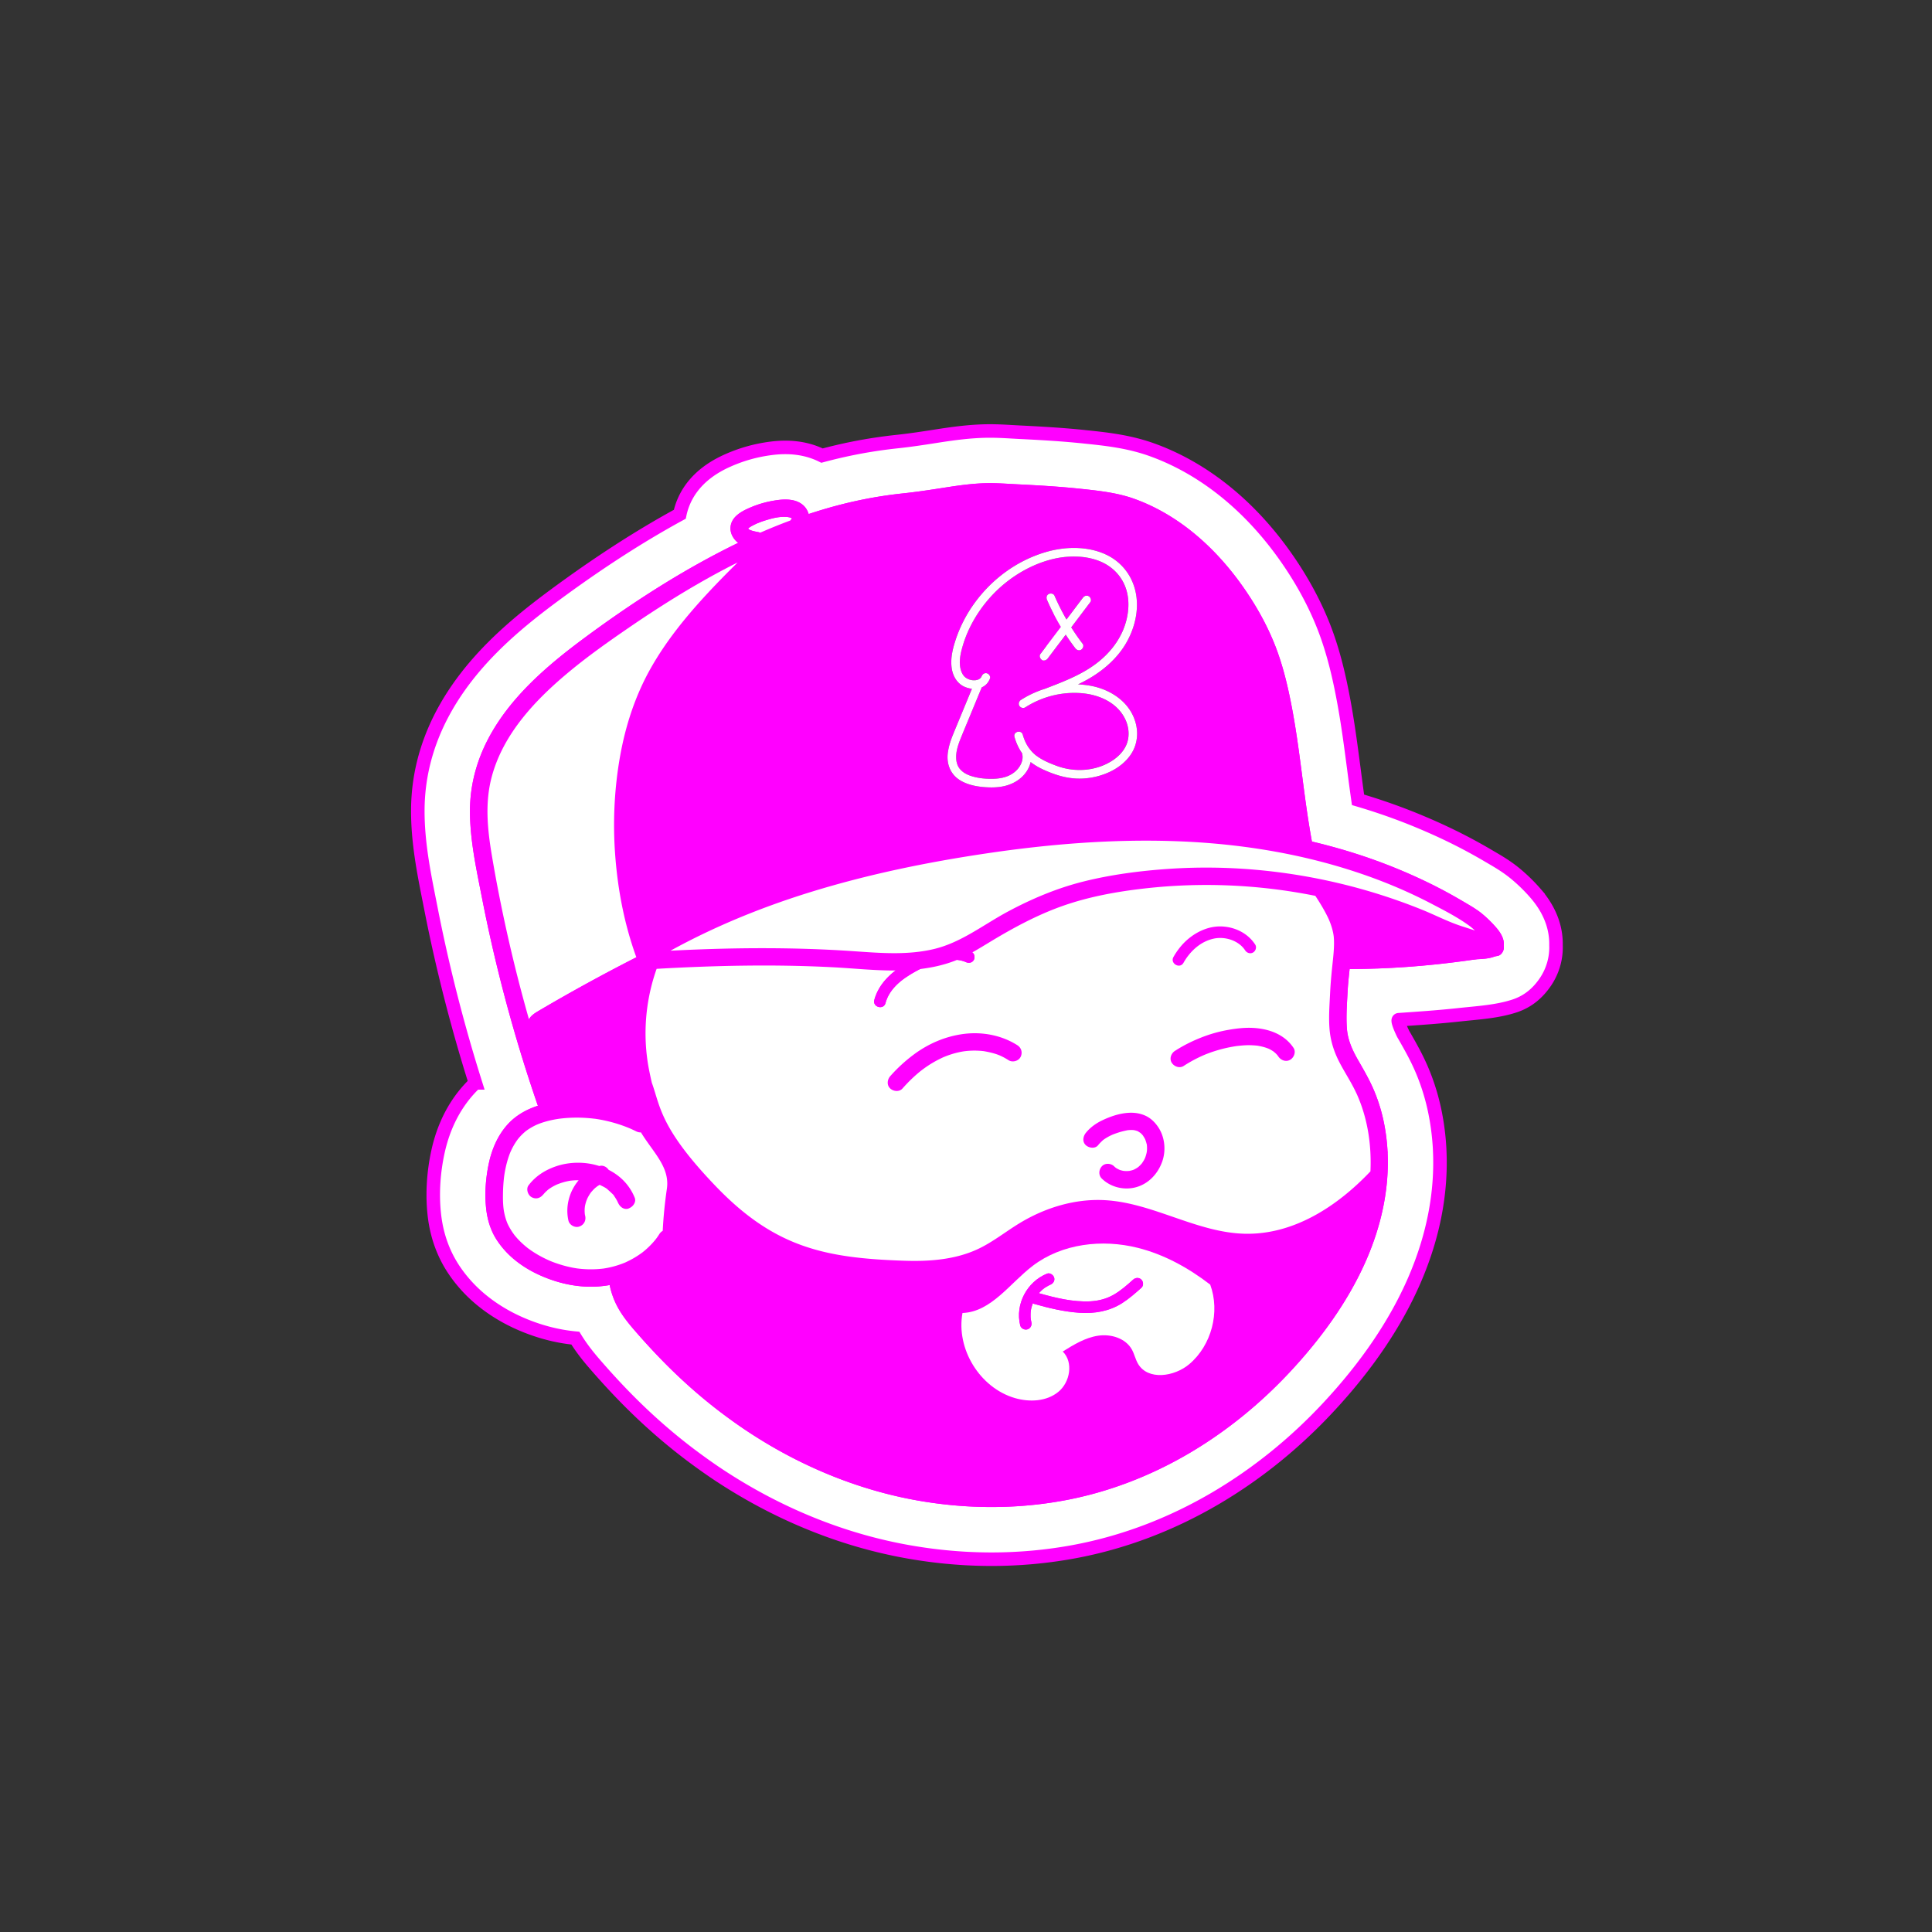 <?xml version="1.0" encoding="UTF-8"?>
<svg data-bbox="216.258 223.08 589.144 583.96" viewBox="0 0 1000 1000" xmlns="http://www.w3.org/2000/svg" data-type="ugc">
    <rect x="0" y="0" width="1000" height="1000" fill="#333333" stroke="none"/>
    <g>
        <path d="M548.89 324.1c-.12.41-.25.81-.39 1.21.21-.27.41-.55.62-.82-.08-.13-.15-.26-.23-.39Zm0 0c-.12.41-.25.81-.39 1.21.21-.27.41-.55.62-.82-.08-.13-.15-.26-.23-.39Zm0 0c-.12.41-.25.81-.39 1.21.21-.27.41-.55.62-.82-.08-.13-.15-.26-.23-.39Zm0 0c-.12.41-.25.81-.39 1.21.21-.27.41-.55.62-.82-.08-.13-.15-.26-.23-.39Zm0 0c-.12.41-.25.81-.39 1.21.21-.27.41-.55.62-.82-.08-.13-.15-.26-.23-.39Zm0 0c-.12.41-.25.81-.39 1.21.21-.27.41-.55.62-.82-.08-.13-.15-.26-.23-.39Zm0 0c-.12.41-.25.81-.39 1.21.21-.27.41-.55.62-.82-.08-.13-.15-.26-.23-.39Zm0 0c-.12.41-.25.81-.39 1.21.21-.27.41-.55.62-.82-.08-.13-.15-.26-.23-.39Zm0 0c-.12.41-.25.81-.39 1.21.21-.27.41-.55.62-.82-.08-.13-.15-.26-.23-.39Zm0 0c-.12.41-.25.81-.39 1.21.21-.27.41-.55.62-.82-.08-.13-.15-.26-.23-.39Zm0 0c-.12.41-.25.81-.39 1.21.21-.27.41-.55.62-.82-.08-.13-.15-.26-.23-.39Zm0 0c-.12.41-.25.81-.39 1.21.21-.27.41-.55.62-.82-.08-.13-.15-.26-.23-.39Zm0 0c-.12.41-.25.81-.39 1.21.21-.27.41-.55.62-.82-.08-.13-.15-.26-.23-.39Zm0 0c-.12.41-.25.81-.39 1.21.21-.27.41-.55.62-.82-.08-.13-.15-.26-.23-.39Zm0 0c-.12.41-.25.81-.39 1.21.21-.27.41-.55.62-.82-.08-.13-.15-.26-.23-.39Zm0 0c-.12.41-.25.81-.39 1.21.21-.27.41-.55.62-.82-.08-.13-.15-.26-.23-.39Zm0 0c-.12.41-.25.81-.39 1.21.21-.27.41-.55.62-.82-.08-.13-.15-.26-.23-.39Zm0 0c-.12.41-.25.81-.39 1.21.21-.27.41-.55.62-.82-.08-.13-.15-.26-.23-.39Zm246.05 138.46c-3.26-3.79-7.16-7.59-11.03-10.73-4.26-3.45-8.57-5.97-12.03-7.99l-1.5-.88c-3.67-2.16-7.42-4.26-11.17-6.24-7.44-3.93-15.42-7.69-23.71-11.16-10.4-4.38-21.31-8.25-32.59-11.57-.73-5.15-1.42-10.39-2.12-15.78-1.52-11.62-3.09-23.64-5.34-35.73-1.97-10.56-4.92-24.43-10.28-38.12-4.89-12.46-11.68-24.86-20.19-36.84-18.74-26.41-42.56-45.35-68.9-54.78-12.02-4.3-23.98-5.54-34.53-6.63l-.33-.04c-10.68-1.11-21.14-1.75-33.55-2.36-1.18-.06-2.37-.13-3.55-.19-3.72-.22-7.57-.44-11.74-.44h-.95c-9.51.1-18.34 1.36-26.59 2.64-7.24 1.14-13.78 2.13-20.36 2.83-7.78.83-15.49 2-22.89 3.49-5.31 1.06-10.7 2.33-16.11 3.78-4.9-2.44-11.17-4.24-19-4.24-2.38 0-4.8.16-7.38.49-7.78 1-15.06 3.02-22.21 6.18-17.29 7.58-23.19 19.19-25.03 27.94-21.15 11.55-42.59 25.42-65.35 42.25-20.81 15.4-43.98 34.84-58.1 62.16-7.98 15.46-12.07 31.81-12.15 48.59-.09 16.4 3.06 32.26 5.83 46.25.3 1.49.59 2.97.88 4.44 5.92 30.29 13.65 60.64 22.97 90.24.04.12.08.25.12.38a58 58 0 0 0-3.3 3.36c-7.83 8.64-13.22 19.42-16.02 32.06-2.35 10.65-3.05 21.66-2.03 31.81.78 7.89 2.69 14.99 5.85 21.72 2.54 5.41 6.06 10.66 10.48 15.61 7.13 8.01 16.58 14.79 27.34 19.63 9.64 4.33 19.52 6.99 29.43 7.93 3.27 5.35 6.93 9.82 9.95 13.32 8.5 9.83 16.66 18.4 24.92 26.19 9.17 8.65 18.87 16.71 28.78 23.91 2.75 2.01 5.52 3.96 8.26 5.83a280 280 0 0 0 24.6 14.84c24.45 13.05 50.07 21.99 76.18 26.57 6.4 1.12 12.83 2 19.04 2.6 3.32.32 6.77.59 10.28.79 4.46.24 8.97.37 13.4.37 14.48 0 28.91-1.33 42.87-3.93 25.35-4.73 49.97-14.03 73.17-27.67 21.18-12.47 40.72-28.22 58.08-46.82 19.89-21.3 34.9-43.39 44.6-65.66 9.91-22.75 14.36-45.65 13.22-68.07v-.21c-.33-6.16-1.09-12.33-2.27-18.31-1.49-7.61-3.74-15.03-6.67-22.02-2.86-6.86-6.31-12.87-9.35-18.18l-.5-.86c-.38-.67-3.6-7.42-2.38-7.5 10.36-.72 20.77-1.42 31.11-2.55 9.48-1.03 19.58-1.57 28.71-4.54 6.91-2.25 12.16-6.6 16.2-12.64 3.77-5.64 5.62-12.28 5.37-18.88.15-7.23-1.92-16.75-10.44-26.64ZM625.87 296.01c7.79 8.71 14.36 18.47 19.86 28.78 5.07 9.48 8.59 19.27 11.21 29.76 5.72 22.91 7.84 46.53 11.23 69.85.44 3.04.91 6.07 1.42 9.1-12-2.46-24.15-4.25-36.34-5.45-34.79-3.44-69.9-1.95-104.55 2.23-32.55 3.93-64.98 9.73-96.61 18.43-30.76 8.46-60.86 19.83-88.86 35.2-2.35 1.29-4.68 2.6-6.99 3.95-1.69-5.15-3.13-10.37-4.35-15.65-.9-3.92-1.68-7.86-2.35-11.83-.32-1.98-.63-3.96-.9-5.95 0-.02-.01-.04-.01-.06 0-.03-.01-.06-.01-.09-.01-.04-.01-.08-.02-.13-.03-.24-.08-.57-.09-.68l-.18-1.47c-.12-1.05-.24-2.1-.35-3.15a209.4 209.4 0 0 1-.57-37.25c.16-2.1.35-4.19.57-6.28.11-.97.22-1.94.34-2.91.04-.36.09-.72.13-1.08v-.03s0-.05.01-.08v-.12s.02-.09.02-.14c.05-.29.09-.58.13-.87 1.13-7.96 2.78-15.86 5.03-23.59 1.08-3.69 2.29-7.35 3.67-10.94.34-.86.69-1.73 1.04-2.59l.01-.02c.01-.02.01-.03.02-.05.02-.05.04-.09.05-.12.02-.04.04-.08.05-.12.02-.03.03-.05.03-.07.01-.01.01-.02.01-.02.03-.06.06-.11.08-.17.24-.55.48-1.1.72-1.64.8-1.76 1.63-3.49 2.5-5.21 3.54-6.96 7.71-13.58 12.28-19.91 1.13-1.56 2.28-3.11 3.46-4.64 0 0 .01-.02.05-.07h.01c.12-.16.43-.55.51-.66.29-.37.59-.74.88-1.11.63-.8 1.27-1.58 1.91-2.37q3.795-4.635 7.8-9.09c10.55-11.77 21.97-22.69 33.27-33.73 1.23-1.2 2.46-2.4 3.68-3.62 8.09-3.24 16.33-6.11 24.73-8.54 12.42-3.58 25.15-6.23 38.02-7.52 14.55-1.47 28.97-5.14 43.65-5.2 9.67-.04 19.44.79 29.09 1.42 10.46.68 20.95 1.49 31.14 3.3 9.83 1.75 18.76 5.18 27.36 10.29 9.85 5.85 18.56 13.38 26.19 21.91Zm72.01 284.7-1.39-.69c.06-.08.12-.16.17-.23zM548.5 325.31c.21-.27.41-.55.62-.82-.08-.13-.15-.26-.23-.39-.12.41-.25.81-.39 1.21Zm.39-1.21c-.12.41-.25.81-.39 1.21.21-.27.41-.55.62-.82-.08-.13-.15-.26-.23-.39Zm0 0c-.12.41-.25.81-.39 1.21.21-.27.41-.55.62-.82-.08-.13-.15-.26-.23-.39Zm0 0c-.12.41-.25.81-.39 1.21.21-.27.41-.55.62-.82-.08-.13-.15-.26-.23-.39Zm0 0c-.12.41-.25.81-.39 1.21.21-.27.41-.55.62-.82-.08-.13-.15-.26-.23-.39Zm0 0c-.12.41-.25.81-.39 1.21.21-.27.41-.55.62-.82-.08-.13-.15-.26-.23-.39Zm0 0c-.12.41-.25.81-.39 1.21.21-.27.41-.55.62-.82-.08-.13-.15-.26-.23-.39Zm0 0c-.12.41-.25.81-.39 1.21.21-.27.41-.55.62-.82-.08-.13-.15-.26-.23-.39Zm0 0c-.12.41-.25.81-.39 1.21.21-.27.41-.55.62-.82-.08-.13-.15-.26-.23-.39Zm0 0c-.12.41-.25.81-.39 1.21.21-.27.41-.55.62-.82-.08-.13-.15-.26-.23-.39Zm0 0c-.12.41-.25.81-.39 1.21.21-.27.41-.55.62-.82-.08-.13-.15-.26-.23-.39Zm0 0c-.12.41-.25.81-.39 1.21.21-.27.41-.55.62-.82-.08-.13-.15-.26-.23-.39Zm0 0c-.12.41-.25.81-.39 1.21.21-.27.41-.55.62-.82-.08-.13-.15-.26-.23-.39Zm0 0c-.12.41-.25.81-.39 1.21.21-.27.41-.55.62-.82-.08-.13-.15-.26-.23-.39Zm0 0c-.12.41-.25.81-.39 1.21.21-.27.41-.55.62-.82-.08-.13-.15-.26-.23-.39Zm0 0c-.12.41-.25.81-.39 1.21.21-.27.41-.55.62-.82-.08-.13-.15-.26-.23-.39Zm0 0c-.12.41-.25.81-.39 1.21.21-.27.41-.55.62-.82-.08-.13-.15-.26-.23-.39Z" fill="#ffffff" stroke="#ff00ff" stroke-miterlimit="10" stroke-width="7"/>
        <path d="M548.89 324.1c-.12.41-.25.81-.39 1.21.21-.27.41-.55.62-.82-.08-.13-.15-.26-.23-.39m0 0c-.12.41-.25.81-.39 1.21.21-.27.41-.55.62-.82-.08-.13-.15-.26-.23-.39m0 0c-.12.41-.25.81-.39 1.21.21-.27.41-.55.62-.82-.08-.13-.15-.26-.23-.39m0 0c-.12.41-.25.81-.39 1.21.21-.27.41-.55.62-.82-.08-.13-.15-.26-.23-.39m0 0c-.12.41-.25.81-.39 1.21.21-.27.41-.55.62-.82-.08-.13-.15-.26-.23-.39m0 0c-.12.41-.25.81-.39 1.21.21-.27.41-.55.62-.82-.08-.13-.15-.26-.23-.39m0 0c-.12.41-.25.81-.39 1.21.21-.27.41-.55.62-.82-.08-.13-.15-.26-.23-.39m0 0c-.12.41-.25.81-.39 1.21.21-.27.41-.55.62-.82-.08-.13-.15-.26-.23-.39m0 0c-.12.41-.25.81-.39 1.21.21-.27.41-.55.62-.82-.08-.13-.15-.26-.23-.39m0 0c-.12.41-.25.81-.39 1.21.21-.27.41-.55.62-.82-.08-.13-.15-.26-.23-.39m0 0c-.12.41-.25.81-.39 1.21.21-.27.41-.55.62-.82-.08-.13-.15-.26-.23-.39m0 0c-.12.41-.25.81-.39 1.21.21-.27.41-.55.62-.82-.08-.13-.15-.26-.23-.39m0 0c-.12.41-.25.81-.39 1.21.21-.27.41-.55.62-.82-.08-.13-.15-.26-.23-.39m0 0c-.12.41-.25.81-.39 1.21.21-.27.41-.55.62-.82-.08-.13-.15-.26-.23-.39m0 0c-.12.41-.25.81-.39 1.21.21-.27.41-.55.62-.82-.08-.13-.15-.26-.23-.39m0 0c-.12.41-.25.81-.39 1.21.21-.27.41-.55.62-.82-.08-.13-.15-.26-.23-.39m0 0c-.12.41-.25.81-.39 1.21.21-.27.41-.55.62-.82-.08-.13-.15-.26-.23-.39m0 0c-.12.41-.25.81-.39 1.21.21-.27.41-.55.62-.82-.08-.13-.15-.26-.23-.39m229.42 165.45c.51-3.5-1.67-6.86-3.85-9.39-2.2-2.56-4.91-5.21-7.53-7.34-3.14-2.54-6.78-4.54-10.25-6.59-3.31-1.95-6.67-3.83-10.07-5.63-7.03-3.71-14.23-7.07-21.57-10.15-14.89-6.26-30.3-11.15-45.99-14.86-4.18-22.59-5.93-45.56-10.14-68.15-2.1-11.25-4.69-22.53-8.88-33.22-4.31-10.99-10.24-21.45-17.07-31.07-14.01-19.75-32.88-36.72-55.96-44.98-9.07-3.24-19.05-4.25-28.57-5.24-10.67-1.11-21.38-1.72-32.09-2.25-4.87-.24-9.78-.63-14.66-.59-7.6.07-15.16 1.14-22.66 2.31-7.22 1.13-14.41 2.23-21.68 3-6.86.73-13.69 1.76-20.45 3.12-9.6 1.92-19.05 4.48-28.33 7.56-.48-1.62-1.35-3.12-2.51-4.25-3.56-3.46-8.92-3.56-13.53-2.97a52.8 52.8 0 0 0-14.79 4.12c-4.38 1.92-9.42 4.81-9.62 10.21-.12 3.16 1.58 5.89 3.94 7.81a370 370 0 0 0-11.25 5.68c-23.86 12.54-46.56 27.44-68.22 43.46-19.45 14.4-38.89 31-50.18 52.85-5.83 11.29-9.08 23.62-9.14 36.35-.08 15.21 3.3 30.5 6.21 45.37a802 802 0 0 0 22.22 87.28c2.15 6.81 4.4 13.59 6.72 20.35-5.91 1.91-11.45 5.02-15.64 9.65-5.01 5.53-8.06 12.52-9.66 19.75-1.66 7.52-2.3 15.66-1.53 23.33.45 4.53 1.48 8.78 3.41 12.9 1.57 3.34 3.76 6.39 6.21 9.14 4.97 5.58 11.45 9.9 18.24 12.95 7.88 3.54 16.3 5.7 24.96 5.93 3.72.1 7.47-.19 11.16-.85.75 3.64 1.95 7.14 3.67 10.53 2.35 4.6 5.59 8.72 8.95 12.61 7.28 8.42 14.94 16.59 23.04 24.22 8.24 7.78 16.98 15.07 26.17 21.75a255 255 0 0 0 7.44 5.24c7.17 4.84 14.58 9.33 22.2 13.4 21.3 11.37 44.32 19.62 68.12 23.8 5.66.99 11.34 1.77 17.05 2.32 3.03.3 6.07.53 9.11.7 16.65.92 33.38-.07 49.83-3.14 22.7-4.23 44.53-12.7 64.42-24.39 19.26-11.34 36.81-25.66 52.05-41.99 15.95-17.08 30.21-36.51 39.58-58.01 7.7-17.68 11.98-36.77 11.01-55.92.03-.1.05-.19.08-.29-.03.04-.06.07-.09.11-.25-4.84-.84-9.69-1.79-14.51a87 87 0 0 0-5.1-16.83c-2.33-5.59-5.33-10.73-8.34-15.98-2.94-5.12-5.35-10.33-5.81-16.31-.48-6.3.02-12.75.35-19.06.2-3.94.63-7.89 1.05-11.82 19.63-.02 39.21-1.46 58.67-4.08q3.51-.465 7.02-.99h.01c3.07-.12 6.7-.31 9.51-1.48.01 0 .01-.01.02-.01l1.31-.21c2.23-.37 3.71-3.14 3.22-5.25M468.44 264.29c14.55-1.47 28.97-5.14 43.65-5.2 9.67-.04 19.44.79 29.09 1.42 10.46.68 20.95 1.49 31.14 3.3 9.83 1.75 18.76 5.18 27.36 10.29 9.85 5.85 18.56 13.38 26.19 21.91 7.79 8.71 14.36 18.47 19.86 28.78 5.07 9.48 8.59 19.27 11.21 29.76 5.72 22.91 7.84 46.53 11.23 69.85.44 3.04.91 6.07 1.42 9.1-12-2.46-24.15-4.25-36.34-5.45-34.79-3.44-69.9-1.95-104.55 2.23-32.55 3.93-64.98 9.73-96.61 18.43-30.76 8.46-60.86 19.83-88.86 35.2-2.35 1.29-4.68 2.6-6.99 3.95-1.69-5.15-3.13-10.37-4.35-15.65-.9-3.92-1.68-7.86-2.35-11.83-.32-1.98-.63-3.96-.9-5.95 0-.02-.01-.04-.01-.06 0-.03-.01-.06-.01-.09-.01-.04-.01-.08-.02-.13-.03-.24-.08-.57-.09-.68l-.18-1.47c-.12-1.05-.24-2.1-.35-3.15a209.4 209.4 0 0 1-.57-37.25c.16-2.1.35-4.19.57-6.28.11-.97.22-1.94.34-2.91.04-.36.09-.72.13-1.08v-.03s0-.05.01-.08v-.12s.02-.09.02-.14c.05-.29.09-.58.13-.87 1.13-7.96 2.78-15.86 5.03-23.59 1.08-3.69 2.29-7.35 3.67-10.94.34-.86.69-1.73 1.04-2.59l.01-.02c.01-.02.01-.03.02-.05.02-.05.04-.09.05-.12.02-.04.04-.08.05-.12.02-.03.03-.05.03-.07.01-.01.01-.02.01-.02.03-.06.06-.11.08-.17.24-.55.48-1.1.72-1.64.8-1.76 1.63-3.49 2.5-5.21 3.54-6.96 7.71-13.58 12.28-19.91 1.13-1.56 2.28-3.11 3.46-4.64 0 0 .01-.02.05-.07h.01c.12-.16.43-.55.51-.66.29-.37.59-.74.88-1.11.63-.8 1.27-1.58 1.91-2.37q3.795-4.635 7.8-9.09c10.55-11.77 21.97-22.69 33.27-33.73 1.23-1.2 2.46-2.4 3.68-3.62 8.09-3.24 16.33-6.11 24.73-8.54 12.42-3.58 25.15-6.23 38.02-7.52ZM284.92 652.7h-.01zm17.79-27.95v.02c0 .06 0 .13-.02.19v.02s-.03-.03.02-.29zm1.02-3.72v.02c-.04.05-.04-.02.11-.35.01 0 .01-.03.02-.04-.01.1-.06.24-.12.37Zm4.07-41.98s-.01-.01-.02-.01c.02.01.05.01.07.01zm.97 35.27c-.06.07-.16.15-.26.23l-.02.01s.03-.07.28-.25Zm275.83-8.26s.02-.01.03-.01a.4.4 0 0 1 .12-.02c-.03 0-.09.02-.15.03m2-.53h.01s.04-.03.08-.04c.03 0 .05-.02.08-.02-.07.03-.14.05-.17.06m64.03-64.32s.16 0 .27.03c-.11-.02-.23-.03-.27-.03M548.89 324.1c-.12.41-.25.81-.39 1.21.21-.27.41-.55.62-.82-.08-.13-.15-.26-.23-.39m0 0c-.12.41-.25.81-.39 1.21.21-.27.41-.55.62-.82-.08-.13-.15-.26-.23-.39m0 0c-.12.41-.25.81-.39 1.21.21-.27.41-.55.62-.82-.08-.13-.15-.26-.23-.39m0 0c-.12.41-.25.81-.39 1.21.21-.27.41-.55.62-.82-.08-.13-.15-.26-.23-.39m0 0c-.12.41-.25.81-.39 1.21.21-.27.41-.55.62-.82-.08-.13-.15-.26-.23-.39m0 0c-.12.41-.25.81-.39 1.21.21-.27.41-.55.62-.82-.08-.13-.15-.26-.23-.39m0 0c-.12.41-.25.81-.39 1.21.21-.27.41-.55.62-.82-.08-.13-.15-.26-.23-.39m0 0c-.12.41-.25.81-.39 1.21.21-.27.41-.55.62-.82-.08-.13-.15-.26-.23-.39m0 0c-.12.41-.25.81-.39 1.21.21-.27.41-.55.62-.82-.08-.13-.15-.26-.23-.39m0 0c-.12.41-.25.81-.39 1.21.21-.27.41-.55.62-.82-.08-.13-.15-.26-.23-.39m0 0c-.12.41-.25.81-.39 1.21.21-.27.41-.55.62-.82-.08-.13-.15-.26-.23-.39m0 0c-.12.41-.25.81-.39 1.21.21-.27.41-.55.62-.82-.08-.13-.15-.26-.23-.39m0 0c-.12.41-.25.81-.39 1.21.21-.27.41-.55.62-.82-.08-.13-.15-.26-.23-.39m0 0c-.12.41-.25.81-.39 1.21.21-.27.41-.55.62-.82-.08-.13-.15-.26-.23-.39m0 0c-.12.41-.25.81-.39 1.21.21-.27.41-.55.62-.82-.08-.13-.15-.26-.23-.39m0 0c-.12.41-.25.81-.39 1.21.21-.27.41-.55.62-.82-.08-.13-.15-.26-.23-.39m0 0c-.12.41-.25.81-.39 1.21.21-.27.41-.55.62-.82-.08-.13-.15-.26-.23-.39" fill="#ff00ff"/>
        <path d="M707.19 652.17c-9.37 21.5-23.63 40.93-39.58 58.01-15.24 16.33-32.79 30.65-52.05 41.99-19.89 11.69-41.72 20.16-64.42 24.39-16.45 3.07-33.18 4.06-49.83 3.14-3.04-.17-6.08-.4-9.11-.7a223 223 0 0 1-17.05-2.32c-23.8-4.18-46.82-12.43-68.12-23.8-7.62-4.07-15.03-8.56-22.2-13.4a255 255 0 0 1-7.44-5.24c-9.19-6.68-17.93-13.97-26.17-21.75-8.1-7.63-15.76-15.8-23.04-24.22-3.36-3.89-6.6-8.01-8.95-12.61a41.7 41.7 0 0 1-3.67-10.53c-.37-1.77-.63-3.58-.79-5.42-.21-2.44 2.23-4.5 4.5-4.5s3.82 1.56 4.33 3.55c.08.31.14.63.17.95.09 1.05.24 2.09.44 3.11.63 3.36 1.81 6.57 3.44 9.52 2.32 4.19 5.28 7.78 8.46 11.34 3.57 4.01 7.18 7.99 10.87 11.88 1.15 1.21 2.31 2.41 3.49 3.6 1.04 1.07 2.1 2.13 3.17 3.17 5.71 5.62 11.67 10.98 17.87 16.05 4.47 3.66 9.08 7.17 13.81 10.52h.02c.25.18.5.36.76.54.01 0 .01 0 .02.01a243 243 0 0 0 41.79 23.58c20.61 9.05 42.77 14.91 65.18 17.07 1.04.1 2.09.2 3.13.28 1.02.08 2.04.16 3.06.22h.01c23.19 1.54 46.56-.76 68.86-7.4 20.56-6.13 39.88-15.88 57.42-28.19 17.61-12.34 33.33-27.38 46.88-44.06.02-.03.05-.06.07-.09 1.33-1.63 2.63-3.29 3.92-4.96 12.51-16.3 23.03-34.47 28.68-54.28 2.33-8.17 3.8-16.73 4.2-25.34.63-13.77-1.47-27.66-7.17-40.23-2.44-5.36-5.68-10.26-8.45-15.44-3.02-5.64-4.98-11.42-5.52-17.81-.52-6.22-.02-12.58.28-18.8.22-4.52.61-9.04 1.08-13.54.35-3.36.76-6.72.9-10.1.06-1.39.07-2.79 0-4.18-.02-.43-.05-.87-.09-1.3 0-.05-.02-.18-.03-.32 0 0 0-.04-.01-.13 0-.02-.02-.05-.02-.08-.03-.21-.07-.48-.08-.56-.06-.33-.12-.66-.18-.98-.31-1.51-.73-2.99-1.25-4.44-.15-.42-.3-.84-.47-1.26-.04-.13-.18-.44-.24-.59 0 0 0-.02-.01-.03 0-.01 0-.02-.02-.03v-.03c-.33-.77-.69-1.54-1.07-2.29-1.8-3.62-3.92-7.07-6.14-10.45-.38-.59-.77-1.17-1.16-1.76-1.36-2.04-.39-4.99 1.61-6.16 2.19-1.28 4.81-.41 6.16 1.61 1.97 2.95 3.9 5.95 5.62 9.05a64 64 0 0 1 1.78 3.37c3.07 6.24 4.83 12.71 4.65 19.7-.03 1.02-.07 2.03-.13 3.05-.18 3-.48 6-.79 9-.42 3.93-.85 7.88-1.05 11.82-.33 6.31-.83 12.76-.35 19.06.46 5.98 2.87 11.19 5.81 16.31 3.01 5.25 6.01 10.39 8.34 15.98a87 87 0 0 1 5.1 16.83c.95 4.82 1.54 9.67 1.79 14.51v.18c.97 19.15-3.31 38.24-11.01 55.92Z" fill="#ff00ff"/>
        <path d="M349.09 643.27c-1.1 1.72-2.33 3.36-3.63 4.94-5.58 6.76-13.04 11.68-21.25 14.61-1.02.36-2.05.7-3.1 1-1.82.53-3.68.97-5.55 1.31-3.69.66-7.44.95-11.16.85-8.66-.23-17.08-2.39-24.96-5.93-6.79-3.05-13.27-7.37-18.24-12.95-2.45-2.75-4.64-5.8-6.21-9.14-1.93-4.12-2.96-8.37-3.41-12.9-.77-7.67-.13-15.81 1.53-23.33 1.6-7.23 4.65-14.22 9.66-19.75 4.19-4.63 9.73-7.74 15.64-9.65 1.83-.61 3.7-1.09 5.58-1.46l.3-.06c.97-.19 1.94-.36 2.92-.5 12.73-1.94 25.84-.5 37.93 3.83a79 79 0 0 1 8.71 3.69c2.25 1.12 2.69 4.12 1.62 6.16-.16.3-.34.57-.57.8-.79.89-1.93 1.33-3.11 1.35a5.2 5.2 0 0 1-2.48-.54c-.93-.46-1.86-.9-2.81-1.33-.1-.04-.46-.2-.64-.29h-.04c0-.01-.01-.01-.01-.01-.02-.01-.03-.01-.04-.01-.35-.15-.7-.29-1.05-.43a73.5 73.5 0 0 0-11.02-3.4c-1.87-.43-3.77-.77-5.67-1.05-.06 0-.11-.02-.16-.02h-.03c-.02 0-.05 0-.07-.01l.02.01s-.06-.01-.08-.01h-.06a6 6 0 0 0-.4-.05c-.52-.06-1.03-.12-1.55-.17-.88-.08-1.77-.15-2.65-.21-3.84-.23-7.7-.17-11.52.2-.59.06-1.18.13-1.77.2-.11.01-.19.02-.24.02 0 .01-.02.01-.03.01-.05 0-.12 0-.22.03-.83.13-1.66.26-2.48.42-1.79.34-3.57.77-5.31 1.31-.93.29-1.85.6-2.76.96-.13.05-.46.2-.62.26l.02-.02s-.03.02-.05.03c-.06.03-.08.03-.05.02-.3.14-.61.28-.9.42-1.63.79-3.17 1.71-4.64 2.76q-.105.075-.18.12l-.02.02s-.03.02-.05.04c-.14.13-.3.25-.45.38a28 28 0 0 0-3.39 3.41c-.12.16-.34.43-.4.5h-.01c-.4.56-.79 1.12-1.16 1.69-.87 1.34-1.63 2.75-2.31 4.2-.08.17-.26.6-.33.73-.01.02-.01.03-.02.03-.09.25-.19.49-.29.73q-.435 1.14-.81 2.31c-.5 1.56-.93 3.15-1.28 4.75-.18.81-.34 1.63-.49 2.44-.07.44-.15.88-.22 1.32-.01.09-.06.39-.09.61v.03s-.01.03-.01.05v.03s-.01.03-.01.04v.02s-.01.05-.01.07c-.01.1-.03.2-.03.23-.03.19-.05.38-.07.57-.05.38-.09.77-.12 1.15-.09.82-.15 1.64-.21 2.47-.12 1.73-.18 3.47-.2 5.21-.03 2.01.01 4.01.18 6.01.04.47.09.92.15 1.39 0 0 .1.7.12.85.17.98.38 1.96.63 2.92.25.92.53 1.83.86 2.72.03.09.16.41.24.61 0 0 0 .01.01.01v.02s.01.03.01.04c.01.03.02.06.02.07h.01l.01.04c.1.2.21.47.25.54a32.5 32.5 0 0 0 3.18 5.28q.03.03.06.09c-.04-.03-.06-.06-.09-.1l.13.16c.04.05.07.08.08.11.02.02.04.04.05.06v.02c.03.03.06.06.08.09.48.59.97 1.16 1.47 1.72a44 44 0 0 0 4.55 4.3c.07.06.46.37.68.55 0 0 .02.02.03.02s.02.02.03.03c.17.13.52.39.61.45.31.23.62.45.93.67 1.36.94 2.77 1.82 4.2 2.64 1.55.88 3.13 1.68 4.74 2.42.33.15.67.3 1 .45.01 0 .08.03.17.07.03 0 .07.02.1.04.02.01.04.02.06.02h.04c.01.01.02.01.03.01.08.04.14.06.15.06.2.08.4.17.61.25.82.32 1.64.62 2.47.9a61 61 0 0 0 5.48 1.61c.99.24 1.99.46 3 .65.43.08.86.15 1.29.22.22.04.43.07.65.11.01 0 .06.01.13.02h.02s.04 0 .06.01h.05-.03.06c.1.02.14.02.15.02.22.03.48.06.53.07.22.02.44.05.66.07l1.3.12c.95.07 1.89.12 2.84.15 1.89.05 3.79 0 5.67-.15.51-.04 1.02-.09 1.53-.14.11-.02.23-.03.35-.04h.07s.02 0 .03-.01h.08c.89-.14 1.77-.28 2.65-.46a48 48 0 0 0 7.2-2.06l1.08-.42c.03-.01.1-.04.17-.07.02 0 .03 0 .05-.02a.16.16 0 0 1 .08-.03c.01 0 .03-.01.05-.02.03-.01.05-.02.07-.03.02 0 .03-.02.04-.02.03 0 .04-.02.05-.02h.02c1.52-.7 3-1.44 4.45-2.28 1.44-.83 2.83-1.74 4.18-2.72l.34-.25c.01 0 .03-.02.05-.04.02-.01.05-.03.07-.06.29-.24.59-.48.89-.72a43 43 0 0 0 5.77-5.85c.01 0 .03-.03.05-.06l.02-.02s.03-.04.05-.07v-.02s.04-.03.05-.05c.13-.18.35-.47.41-.54.49-.68.95-1.37 1.4-2.07.46-.72 1.06-1.27 1.73-1.64 1.32-.72 2.94-.75 4.42.03 2.09 1.1 2.89 4.17 1.62 6.16Z" fill="#ff00ff"/>
        <path d="M325.38 625.54c-2.43.79-4.52-.86-5.45-2.95.28.73-.21-.45-.35-.73q-.33-.645-.69-1.26c-.22-.36-.44-.72-.68-1.06-.14-.22-.31-.43-.45-.64-.28-.43.23.29.23.28-.31-.7-1.25-1.44-1.79-1.97-.33-.33-.68-.65-1.03-.95-.16-.14-.32-.27-.48-.41-.5-.43-.11-.11.09.05-1-1.04-2.71-1.8-3.97-2.42-.12-.06-.25-.14-.39-.23-.12-.06-.24-.13-.36-.18-.06 0-.14-.02-.23-.06-.2-.08-.4-.16-.6-.23-.71-.27-1.43-.51-2.15-.72-.84-.25-1.69-.46-2.54-.63-.38-.08-.75-.15-1.13-.21-.16-.03-.33-.05-.49-.08-.7-.12-.15-.05.11 0-.74-.23-1.77-.16-2.52-.19-.34-.02-.68-.02-1.02-.02q-.645-.015-1.29 0c-.88.02-1.76.1-2.63.18h-.09q-.075.015-.18.03c-.38.06-.76.12-1.14.2-1.69.33-3.35.81-4.97 1.42-.04.02-.22.09-.39.16h-.04c-.02.01-.05.02-.07.03h-.01c-.08.03-.14.05-.18.07h-.03c-.02.01-.03.02-.04.02q-.735.33-1.44.69c-.82.43-1.62.9-2.39 1.41-.23.16-.47.34-.7.49-.02.02-.03.03-.05.04-.38.32-.75.64-1.11.98-.34.31-.66.64-.97.98-.16.18-.85 1.02-.51.56-1.53 1.94-3.74 2.75-6.07 1.51-1.97-1.04-3.05-4.27-1.62-6.15 3.61-4.74 8.39-7.81 13.98-9.77 7.15-2.5 15.42-2.56 22.65-.22.27.08.55.17.82.27 1.39.49 2.72 1.05 4 1.7 6.08 3.07 10.87 7.91 13.5 14.43.95 2.34-1.04 4.86-3.14 5.53Z" fill="#ff00ff"/>
        <path d="M303.73 621.02c.06-.13.11-.27.12-.37-.02.16-.07.3-.12.37" fill="#ff00ff"/>
        <path d="M308.51 614.54c.1-.08.2-.16.26-.23-.09.13-.21.22-.26.23" fill="#ff00ff"/>
        <path d="M312.47 612.33c-.29.09-.58.2-.87.31h-.01s-.03.02-.05.03c-.37.19-.75.37-1.12.58-.08.04-.15.09-.23.13-.48.27-.94.58-1.39.9v.01l-.02.02v-.01c-.25.18-.31.25-.28.25-.14.11-.28.21-.36.28-.82.72-1.52 1.52-2.23 2.33h-.01c-.16.25-.33.47-.48.7q-.435.645-.81 1.32c-.27.47-.51.97-.75 1.46 0 0 .01 0 0 0s-.01.03-.02.04c-.15.33-.15.4-.11.35-.07.16-.15.32-.19.43-.35 1.01-.63 2.06-.81 3.11v.04s-.01.04-.01.06c-.05.26-.04.33-.02.29-.02.15-.04.29-.05.41-.04.51-.05 1.02-.04 1.53 0 .53.05 1.03.09 1.56.06.31.12.6.19.9.55 2.47-.73 4.76-3.14 5.54-2.24.72-5.03-.84-5.54-3.14-1.67-7.47.53-15.2 5.29-20.84 2.75-3.29 6.37-5.87 10.59-7.28.04 0 .08-.03.12-.04 1.89-.57 3.78.42 4.82 1.97.25.38.45.78.59 1.21.78 2.4-.91 4.79-3.14 5.54Z" fill="#ff00ff"/>
        <path d="M676.22 442.78c-2.21.61-5.08-.75-5.53-3.14-.39-2.04-.76-4.09-1.1-6.14-.51-3.03-.98-6.06-1.42-9.1-3.39-23.32-5.51-46.94-11.23-69.85-2.62-10.49-6.14-20.28-11.21-29.76-5.5-10.31-12.07-20.07-19.86-28.78-7.63-8.53-16.34-16.06-26.19-21.91-8.6-5.11-17.53-8.54-27.36-10.29-10.19-1.81-20.68-2.62-31.14-3.3-9.65-.63-19.42-1.46-29.09-1.42-14.68.06-29.1 3.73-43.65 5.2-12.87 1.29-25.6 3.94-38.02 7.52-8.4 2.43-16.64 5.3-24.73 8.54-8.11 3.25-16.07 6.88-23.89 10.79-7.93 3.96-15.71 8.23-23.36 12.71-11.57 6.79-22.84 14.08-33.89 21.68-10.04 6.91-20.02 13.97-29.42 21.74-17.57 14.51-34.59 32.24-40.62 54.85-3.55 13.31-2.22 27 .03 40.41 2.44 14.55 5.33 29.04 8.6 43.43 3.17 13.97 6.73 27.86 10.65 41.64 4.08 14.37 8.56 28.61 13.43 42.72l.09.27c.18.51.23 1.04.18 1.55-.17 1.83-1.59 3.51-3.32 3.99-2.45.67-4.74-.85-5.54-3.14-.07-.22-.15-.43-.22-.65-2.32-6.76-4.57-13.54-6.72-20.35a802 802 0 0 1-22.22-87.28c-2.91-14.87-6.29-30.16-6.21-45.37.06-12.73 3.31-25.06 9.14-36.35 11.29-21.85 30.73-38.45 50.18-52.85 21.66-16.02 44.36-30.92 68.22-43.46 3.71-1.95 7.46-3.85 11.25-5.68 3.75-1.81 7.53-3.56 11.35-5.24h.01c5.19-2.27 10.45-4.41 15.76-6.38.27-.11.55-.21.83-.31.02 0 .05-.02.08-.03h.01a229 229 0 0 1 8.47-2.96c9.28-3.08 18.73-5.64 28.33-7.56 6.76-1.36 13.59-2.39 20.45-3.12 7.27-.77 14.46-1.87 21.68-3 7.5-1.17 15.06-2.24 22.66-2.31 4.88-.04 9.79.35 14.66.59 10.71.53 21.42 1.14 32.09 2.25 9.52.99 19.5 2 28.57 5.24 23.08 8.26 41.95 25.23 55.96 44.98 6.83 9.62 12.76 20.08 17.07 31.07 4.19 10.69 6.78 21.97 8.88 33.22 4.21 22.59 5.96 45.56 10.14 68.15.1.55.2 1.11.31 1.66.46 2.39-.64 4.84-3.14 5.53" fill="#ff00ff"/>
        <path d="M406.05 280c-.12.12-.24.24-.36.35-1.22 1.22-2.45 2.42-3.68 3.62-11.3 11.04-22.72 21.96-33.27 33.73q-4.005 4.455-7.8 9.09c-.64.79-1.28 1.57-1.91 2.37-.29.37-.59.74-.88 1.11-.08.11-.39.5-.51.66h-.01c-.04.05-.05.07-.05.07-1.18 1.53-2.33 3.08-3.46 4.64-4.57 6.33-8.74 12.95-12.28 19.91-.87 1.72-1.7 3.45-2.5 5.21-.24.54-.48 1.09-.72 1.64-.02.06-.05.11-.08.17l-.01.02c0 .02-.01.04-.03.07-.01.04-.03.08-.05.12-.01.03-.03.07-.05.11s-.01.04-.02.06c0 0-.01.01-.01.02-.35.86-.7 1.73-1.04 2.59-1.38 3.59-2.59 7.25-3.67 10.94-2.25 7.73-3.9 15.63-5.03 23.59-.04.29-.08.58-.13.87 0 .05-.01.09-.02.14v.12s-.01.05-.01.07v.04c-.04.36-.09.72-.13 1.08-.12.97-.23 1.94-.34 2.91-.22 2.09-.41 4.18-.57 6.28a209.4 209.4 0 0 0 .57 37.25c.11 1.05.23 2.1.35 3.15l.18 1.47c.01.11.06.44.09.68.01.05.01.09.02.13 0 .03.01.06.01.09 0 .02.01.04.01.06.27 1.99.58 3.97.9 5.95.67 3.97 1.45 7.91 2.35 11.83 1.22 5.28 2.66 10.5 4.35 15.65.38 1.19.79 2.38 1.21 3.56.14.4.28.81.43 1.21q.42 1.185.87 2.37c.22.57.27 1.15.19 1.71-.23 1.75-1.71 3.3-3.34 3.82-.06.02-.13.04-.19.05-2.39.66-4.53-1.05-5.34-3.19-.24-.63-.47-1.26-.7-1.9-.45-1.22-.88-2.46-1.3-3.7-5.35-15.82-8.39-32.42-9.64-49.06-1.27-16.94-.5-34.03 2.43-50.77 2.79-15.97 7.8-31.52 15.75-45.7s18.31-26.94 29.33-38.84c5.15-5.56 10.47-10.95 15.86-16.28q3.66-3.615 7.35-7.2c2.06-2.01 4.13-4.02 6.19-6.03 1.45-1.42 2.9-2.84 4.35-4.27 1.79-1.77 4.56-1.66 6.36 0 1.79 1.63 1.68 4.7 0 6.36Z" fill="#ff00ff"/>
        <path d="M409.92 268.49c-.31.24-.56.54-.75.88-5.31 1.97-10.57 4.11-15.76 6.38h-.01c-.28-.14-.58-.25-.9-.31-1.11-.21-2.21-.42-3.29-.75-.18-.05-.93-.34-.68-.21-.31-.15-.63-.31-.92-.5l-.02-.02s-.12-.12-.26-.25a1 1 0 0 1-.09-.11c-.01-.01-.01-.02-.02-.03.08-.08.15-.15.23-.22-.13.16.66-.49.84-.6.82-.5 1.69-.94 2.55-1.36.48-.23.96-.46 1.45-.66h.02s.02 0 .03-.01c.22-.08 1.04-.41 1.14-.45.98-.37 1.97-.71 2.97-1.01 4.13-1.24 7.15-1.97 11.25-1.66-.17.01.89.16 1.07.22.17.05.33.1.49.16.05.02.12.06.2.1.1.06.19.12.29.17l.07.07s.05.09.08.14c0 .01.01.03.02.04Z" fill="#ffffff"/>
        <path d="M416.29 274.85c-1.98 1.57-4.4 1.8-6.36 0-1.37-1.26-1.75-3.81-.76-5.48.19-.34.44-.64.75-.88 0-.02-.01-.03-.02-.04-.03-.05-.06-.09-.08-.13s-.04-.05-.07-.08c-.1-.05-.19-.11-.29-.17-.08-.04-.15-.08-.2-.1-.16-.06-.32-.11-.49-.16-.18-.06-1.24-.21-1.07-.22-4.1-.31-7.12.42-11.25 1.66-1 .3-1.99.64-2.97 1.01-.1.04-.92.37-1.14.45-.01.01-.03.01-.03.01h-.02c-.49.2-.97.43-1.45.66-.86.42-1.73.86-2.55 1.36-.18.11-.97.76-.84.6-.08.07-.15.14-.23.21s.01.03.02.04c.02.03.05.07.09.11.14.13.23.21.26.25l.02.02c.29.19.61.35.92.5-.25-.13.5.16.68.21 1.08.33 2.18.54 3.29.75.32.06.62.17.9.31h.01c.89.44 1.55 1.23 1.93 2.15.42.97.53 2.09.3 3.08-.57 2.5-3.23 3.58-5.54 3.14-.32-.06-.63-.12-.95-.19-2.36-.49-4.75-1.17-6.7-2.63-.14-.1-.27-.21-.4-.31-2.36-1.92-4.06-4.65-3.94-7.81.2-5.4 5.24-8.29 9.62-10.21a52.8 52.8 0 0 1 14.79-4.12c4.61-.59 9.97-.49 13.53 2.97 1.16 1.13 2.03 2.63 2.51 4.25.93 3.11.41 6.65-2.27 8.78Z" fill="#ff00ff"/>
        <path d="M601.56 601.23c-2.17 6.13-6.81 11.26-13.15 13.16-6.27 1.88-13.41.24-18.1-4.34-1.8-1.75-1.63-4.58 0-6.36 1.66-1.81 4.68-1.64 6.36 0 .05.05.36.33.56.52.16.12.47.35.48.36.39.26.81.46 1.21.67.01 0 .02.01.03.02s.02.01.03.01c.14.07.42.21.55.26.22.08.45.15.68.21.35.1.7.19 1.05.26.02 0 .29.05.49.08h.07c.22.02.51.04.57.04.3.02.6.02.9.02.36 0 .72-.04 1.09-.06h.05c.03 0 .06 0 .07-.01.14-.02.27-.05.27-.06.42-.09.84-.18 1.25-.3.19-.06.38-.12.57-.19h.01s.15-.05.25-.09c0 0 .02-.01.03-.01.01-.01.03-.02.04-.02.02 0 .03 0 .04-.02.6-.32 1.19-.62 1.75-1 .1-.07.3-.22.4-.3.02-.01.03-.02.04-.03h.02c.08-.06.15-.13.22-.19.41-.37.8-.76 1.18-1.17.15-.16.3-.34.45-.51 0-.01.02-.02.03-.03.02-.03.05-.07.08-.12.35-.51.68-1.02.99-1.56.15-.27.29-.54.42-.82.05-.1.14-.31.2-.43.02-.03.03-.06.03-.07v-.03c.33-.9.6-1.83.78-2.77.03-.18.09-.74.1-.74.01-.09.02-.18.02-.27.04-.53.04-1.06.02-1.6 0-.29-.04-.58-.06-.87-.01-.22-.01-.3 0-.3-.09-.36-.24-.83-.26-.94-.16-.63-.39-1.23-.6-1.84s-.02-.04-.03-.06c-.11-.2-.21-.41-.32-.62-.25-.46-.56-.88-.82-1.33 0-.02-.02-.03-.02-.04-.15-.18-.3-.35-.45-.52-.31-.33-.63-.64-.97-.91-.06 0-.89-.58-1.07-.68-.05-.03-.11-.06-.16-.08 0 0-.03-.01-.1-.05-.02 0-.04-.02-.05-.03.01.01.03.01.04.03 0 0-.03-.02-.05-.03l-.3-.15c.08.04.15.08.21.11-.07-.03-.14-.06-.19-.07-.36-.09-.7-.21-1.06-.3-.13-.03-.59-.1-.64-.12-.61-.06-1.24-.06-1.86-.04-.29 0-.58.04-.88.06-.1 0-.18.01-.25.01h-.02s-.05.01-.08.02c-1.32.27-2.62.55-3.92.94-1.24.37-2.46.79-3.67 1.26-.04 0-.07.03-.1.04-.03 0-.07.02-.09.04l-.02.01c-.25.1-.5.22-.74.33-.55.26-1.08.53-1.61.82-.58.33-1.15.67-1.71 1.04-.27.18-.54.38-.81.56-.02 0-.04.02-.05.04-.02 0-.04.03-.06.04-.02.03-.05.05-.07.07-.88.82-1.72 1.63-2.47 2.57-1.56 1.97-4.73 1.49-6.36 0-1.93-1.77-1.46-4.53 0-6.37 2.21-2.77 5.23-4.92 8.41-6.45 3.35-1.61 6.99-2.95 10.66-3.58 3.99-.68 7.85-.58 11.6 1.06 2.87 1.25 5.18 3.53 6.88 6.12 3.37 5.1 4.02 11.98 1.99 17.71Z" fill="#ff00ff"/>
        <path d="M718.19 596.07c-2.78 3.5-5.75 6.92-8.87 10.22-17.53 18.51-40.15 32.93-65.18 32.29-24.83-.64-47.38-15.97-72.18-17.37-15.54-.88-31.11 3.89-44.4 12-7.11 4.34-13.67 9.63-21.2 13.2-11.76 5.57-25.15 6.58-38.15 6.15-41.29-1.34-67.4-6.86-97.93-38.75-28.61-29.86-28.5-41.08-32.81-53.1-.01.01-.02.02-.03.02-7.98 6.29-18.66-.37-12.29 13.41.84 1.82 1.98 3.99 3.45 6.59h.01c.89 1.56 1.89 3.27 3.03 5.15.05.08.1.17.16.25 6.37 10.43 15.05 17.97 13.4 29.18-1.05 7.19-1.78 14.46-2.15 21.76-.2 3.69-.3 7.39-.3 11.09a83.4 83.4 0 0 0-17.6 9.41c-.53.37-1.06.76-1.55 1.18-1.19 1.01-2.19 2.21-2.46 3.71-.08.46-.09.9-.03 1.35.2 1.85 1.39 3.58 2.54 5.11 6.51 8.72 13.02 17.43 19.52 26.14 2.59 3.46 5.37 6.58 8.19 9.66-.04 1.37-.31 2.46.67 3.96.47.72 3.82 2.43 3.83 2.44-.2-.71-.4-1.42-.58-2.13 1.46 1.59 2.9 3.21 4.32 4.9 5.59 6.64 12.35 11.97 19.67 16.5 2.54 1.57 5.14 3.04 7.79 4.43 5.41 2.86 10.99 5.4 16.53 7.79 28.72 12.4 57.37 25.64 87.86 30.95 3.05.54 6.11.99 9.2 1.35q3.375.405 6.78.66c36.58 2.71 76.35-7.99 107.96-26.63 16.01-9.45 57.04-38.15 61.39-56.25.33-1.35.42-2.64.32-3.87 7.51-4.51 12.41-13.62 16.09-22.03a517 517 0 0 0 25.01-70.55c.03-.1.05-.19.08-.29-.03.04-.06.07-.09.11Zm-220.01 83.54c14.91-.58 24.5-15.39 36.38-24.43 15.14-11.53 35.92-13.93 54.36-9.3 13.7 3.44 26.23 10.38 37.48 19.03 5.22 14.17.7 31.42-10.83 41.17-7.69 6.51-21.35 8.54-26.5-.13-1.37-2.32-1.9-5.06-3.2-7.42-3.26-5.88-10.88-8.18-17.52-7.17-6.65 1-12.56 4.63-18.27 8.18 5.61 5.55 3.82 15.89-2.29 20.89s-14.94 5.41-22.51 3.2c-18.1-5.29-30.51-25.44-27.1-44.02" fill="#ff00ff"/>
        <path d="M331.8 586.14a5.2 5.2 0 0 1-2.48-.54c-.93-.46-1.86-.9-2.81-1.33-.1-.04-.46-.2-.64-.29h-.04c0-.01-.01-.01-.01-.01-.02-.01-.03-.01-.04-.01-.35-.15-.7-.29-1.05-.43a73.5 73.5 0 0 0-11.02-3.4c-1.87-.43-3.77-.77-5.67-1.05-.06 0-.11-.02-.16-.02h-.08s-.06-.01-.08-.01h-.06a6 6 0 0 0-.4-.05c-.52-.06-1.03-.12-1.55-.17-.88-.08-1.77-.15-2.65-.21-3.84-.23-7.7-.17-11.52.2-.59.06-1.18.13-1.77.2-.11.01-.19.02-.24.02 0 .01-.02.01-.03.01-.05 0-.12 0-.22.03-.83.13-1.66.26-2.48.42-1.79.34-3.57.77-5.31 1.31-.93.29-1.85.6-2.76.96-.13.05-.46.2-.62.26h-.03c-.06.03-.08.03-.05.02-.3.14-.61.28-.9.42-1.63.79-3.17 1.71-4.64 2.76q-.105.075-.18.12l-.02.02s-.03.02-.05.04c-.14.13-.3.25-.45.38a28 28 0 0 0-3.39 3.41c-.12.16-.34.43-.4.5h-.01c-.4.56-.79 1.12-1.16 1.69-.87 1.34-1.63 2.75-2.31 4.2-.08.17-.26.6-.33.73-.01.02-.01.03-.02.03-.09.25-.19.49-.29.73q-.435 1.14-.81 2.31c-.5 1.56-.93 3.15-1.28 4.75-.18.81-.34 1.63-.49 2.44-.07.44-.15.88-.22 1.32-.01.09-.06.39-.09.61v.03s-.01.03-.01.05v.03s-.01.03-.01.04v.02s-.01.05-.01.07c-.01.1-.03.2-.03.23-.03.19-.05.38-.07.57-.05.38-.09.77-.12 1.15-.09.82-.15 1.64-.21 2.47-.12 1.73-.18 3.47-.2 5.21-.03 2.01.01 4.01.18 6.01.04.47.09.92.15 1.39 0 0 .1.7.12.85.17.98.38 1.96.63 2.92.25.92.53 1.83.86 2.72.03.09.16.41.24.61 0 0 0 .01.01.01v.02s.01.03.01.04c.01.03.02.06.02.07h.01l.01.04c.1.2.21.47.25.54a32.5 32.5 0 0 0 3.18 5.28q.03.03.06.09c.02.02.04.04.04.06.04.05.07.08.08.11.02.02.04.04.05.06v.02c.03.03.06.06.08.09.48.59.97 1.16 1.47 1.72a44 44 0 0 0 4.55 4.3c.07.06.46.37.68.55 0 0 .02.02.03.02s.02.02.03.03c.17.13.52.39.61.45.31.23.62.45.93.67 1.36.94 2.77 1.82 4.2 2.64 1.55.88 3.13 1.68 4.74 2.42.33.15.67.3 1 .45.01 0 .08.03.17.07.03 0 .07.02.1.04.02.01.04.02.06.02h.01c.01 0 .03.02.03.02.02.01.03.01.03.01.08.04.14.06.15.06.2.08.4.17.61.25.82.32 1.64.62 2.47.9a61 61 0 0 0 5.48 1.61c.99.24 1.99.46 3 .65.43.08.86.15 1.29.22.22.04.43.07.65.11.01 0 .06.01.13.02h.02s.04 0 .06.01h.08c.1.02.14.02.15.02.22.03.48.06.53.07.22.02.44.05.66.07l1.3.12c.95.07 1.89.12 2.84.15 1.89.05 3.79 0 5.67-.15.51-.04 1.02-.09 1.53-.14.11-.02.23-.03.35-.04h.07s.02 0 .03-.01h.08c.89-.14 1.77-.28 2.65-.46a48 48 0 0 0 7.2-2.06l1.08-.42c.03-.01.1-.04.17-.07.02 0 .04-.02.05-.02a.16.16 0 0 1 .08-.03c.01 0 .03-.01.05-.02.03-.01.05-.02.07-.03.02 0 .03-.02.04-.02.02 0 .04-.02.05-.02h.02c1.52-.7 3-1.44 4.45-2.28 1.44-.83 2.83-1.74 4.18-2.72l.34-.25c.02-.02.03-.03.05-.04s.05-.03.07-.06c.29-.24.59-.48.89-.72a43 43 0 0 0 5.77-5.85c.01 0 .03-.03.05-.06l.02-.02s.03-.04.05-.07v-.02s.04-.03.05-.05c.13-.18.35-.47.41-.54.49-.68.95-1.37 1.4-2.07.46-.72 1.06-1.27 1.73-1.64.37-7.3 1.1-14.57 2.15-21.76 1.65-11.21-7.03-18.75-13.4-29.18Zm-6.42 39.4c-2.43.79-4.52-.86-5.45-2.95.28.73-.21-.45-.35-.73q-.33-.645-.69-1.26c-.22-.36-.44-.72-.68-1.06-.14-.22-.31-.43-.45-.64-.28-.43.23.29.23.28-.31-.7-1.25-1.44-1.79-1.97-.33-.33-.68-.65-1.03-.95-.16-.14-.32-.27-.48-.41-.5-.43-.11-.11.09.05-1-1.04-2.71-1.8-3.97-2.42-.12-.06-.25-.14-.39-.23-.08.04-.15.09-.23.13-.48.27-.94.58-1.39.9v.01l-.02.02c-.09.13-.21.22-.26.23h-.02c-.14.11-.28.21-.36.28-.82.72-1.52 1.52-2.23 2.33h-.01c-.16.25-.33.47-.48.7q-.435.645-.81 1.32c-.27.47-.51.97-.75 1.46 0 0 .01 0 0 0-.02.16-.07.3-.12.37l-.01.02c-.07.16-.15.32-.19.43-.35 1.01-.63 2.06-.81 3.11v.04s-.01.04-.01.06v.08c0 .06-.01.13-.02.19v.02c-.02.15-.04.29-.05.41-.04.51-.05 1.02-.04 1.53 0 .53.05 1.03.09 1.56.06.31.12.6.19.9.55 2.47-.73 4.76-3.14 5.54-2.24.72-5.03-.84-5.54-3.14-1.67-7.47.53-15.2 5.29-20.84q-.645-.015-1.29 0c-.88.02-1.76.1-2.63.18h-.09q-.075.015-.18.03c-.38.06-.76.12-1.14.2-1.69.33-3.35.81-4.97 1.42-.04.02-.22.09-.39.16h-.04c-.02.01-.05.02-.07.03h-.01c-.08.03-.14.05-.18.07h-.03c-.02.01-.03.02-.04.02q-.735.33-1.44.69c-.82.43-1.62.9-2.39 1.41-.23.16-.47.34-.7.49-.02.02-.03.03-.05.04-.38.32-.75.64-1.11.98-.34.31-.66.64-.97.98-.16.18-.85 1.02-.51.56-1.53 1.94-3.74 2.75-6.07 1.51-1.97-1.04-3.05-4.27-1.62-6.15 3.61-4.74 8.39-7.81 13.98-9.77 7.15-2.5 15.42-2.56 22.65-.22 1.89-.57 3.78.42 4.82 1.97 6.08 3.07 10.87 7.91 13.5 14.43.95 2.34-1.04 4.86-3.14 5.53Z" fill="#ffffff"/>
        <path d="M626.4 664.91c-11.25-8.65-23.78-15.59-37.48-19.03-18.44-4.63-39.22-2.23-54.36 9.3-11.88 9.04-21.47 23.85-36.38 24.43-3.41 18.58 9 38.73 27.1 44.02 7.57 2.21 16.4 1.8 22.51-3.2s7.9-15.34 2.29-20.89c5.71-3.55 11.62-7.18 18.27-8.18 6.64-1.01 14.26 1.29 17.52 7.17 1.3 2.36 1.83 5.1 3.2 7.42 5.15 8.67 18.81 6.64 26.5.13 11.53-9.75 16.05-27 10.83-41.17m-35.63 1.65c-3.16 2.82-6.36 5.65-9.94 7.93-6.6 4.21-14.3 5.53-22.02 5-7.96-.53-15.88-2.4-23.52-4.59-.26-.08-.5-.18-.71-.31-.48 1.23-.87 2.64-1.07 4.04v.11c-.02.18-.05.49-.05.49-.02.27-.03.53-.04.79-.02.53-.02 1.05 0 1.58.01.26.03.52.05.78 0 .01.08.56.08.6.07.48.17.95.29 1.41.39 1.58-.49 3.25-2.1 3.69-1.53.42-3.3-.52-3.69-2.09-2.68-10.97 3.53-22.56 13.9-26.76 1.51-.61 3.29.67 3.69 2.09.46 1.7-.6 3.09-2.1 3.69h.04c-.15.07-.45.2-.49.22-.23.12-.47.24-.7.36-.51.27-1 .57-1.49.89-.81.55-1.24.9-2.08 1.72-.4.39-.77.77-1.11 1.15 8.58 2.44 17.7 4.68 26.66 4.22 4.21-.22 8.32-1.27 11.99-3.37 3.76-2.14 6.97-5.01 10.18-7.87 1.21-1.08 3.04-1.2 4.24 0 1.1 1.1 1.21 3.16 0 4.24Z" fill="#ffffff"/>
        <path d="M381.8 291.13c-5.39 5.33-10.71 10.72-15.86 16.28-11.02 11.9-21.38 24.66-29.33 38.84s-12.96 29.73-15.75 45.7c-2.93 16.74-3.7 33.83-2.43 50.77 1.25 16.64 4.29 33.24 9.64 49.06.42 1.24.85 2.48 1.3 3.7a945 945 0 0 0-50.54 27.71c-1.94 1.16-3.99 2.4-5.04 4.4a796 796 0 0 1-10.65-41.64c-3.27-14.39-6.16-28.88-8.6-43.43-2.25-13.41-3.58-27.1-.03-40.41 6.03-22.61 23.05-40.34 40.62-54.85 9.4-7.77 19.38-14.83 29.42-21.74 11.05-7.6 22.32-14.89 33.89-21.68 7.65-4.48 15.43-8.75 23.36-12.71" fill="#ffffff"/>
        <path d="M349.14 599.31c-3.89-5.61-8.74-10.5-14.23-14.52a60 60 0 0 0-6.3-4.05h-.01c-9.93-5.64-21.35-8.65-32.76-8.29-2.76.09-5.71.3-8.35-.3-1.14-.27-2.2-.68-3.19-1.33-.15-.09-.3-.2-.45-.31-3.01-2.28-4.02-6.3-4.83-9.99-1.79-8.16-3.57-16.32-5.36-24.48-.61-2.8-1.2-5.88.13-8.42h.01c1.05-2.01 3.1-3.25 5.04-4.41a945 945 0 0 1 50.54-27.71c.56-.29 1.13-.57 1.69-.86 2.12-1.08 4.25-2.14 6.39-3.21 2.97-1.47 5.94-2.93 8.93-4.38-.96 1.71-1.86 3.46-2.7 5.23a94 94 0 0 0-3.83 9.21c-1.05 2.95-1.95 5.95-2.72 8.99-3.6 14.33-4.01 29.47-1.07 43.96.43 2.11.88 4.21 1.38 6.31 1.12 4.83 2.42 9.63 3.93 14.34 1.34 4.2 2.69 8.39 4.03 12.58 1.03 3.21 1.74 8.99 3.74 11.66Z" fill="#ff00ff"/>
        <path d="M770.52 494.34c-2.8-1.59-5.67-2.86-8.72-3.88-1.32-.44-2.66-.85-3.99-1.25-.61-.19-1.22-.37-1.83-.56h-.04c-1.1-.35-2.19-.7-3.28-1.08-3.49-1.21-6.82-2.77-10.19-4.27-6.61-2.95-13.34-5.63-20.15-8.07-9.6-3.43-19.38-6.37-29.28-8.79-4.05-1.01-8.13-1.92-12.23-2.74-.33-.08-.67-.14-1.01-.21-28.72-5.68-58.31-6.93-87.4-3.62-14.29 1.62-28.63 4.21-42.23 8.98-12.99 4.57-25.16 11.09-36.93 18.18-3.35 2.02-6.63 4.07-10.01 5.93-2.55 1.43-5.16 2.75-7.89 3.87h-.01c-.55.23-1.09.45-1.65.66-5.61 2.11-11.49 3.37-17.42 4.08-1.06.13-2.11.24-3.17.33-3.18.28-6.37.42-9.56.43-10.78.07-21.57-1.11-32.32-1.67-30.42-1.6-60.96-.92-91.36.81-.47.03-.95.05-1.42.08-1.3.08-2.3-.32-3.02-.98-.73-.66-1.15-1.6-1.28-2.61-.28-2.28.97-4.89 3.75-5.34.17-.04.36-.06.55-.07 1.75-.1 3.5-.2 5.25-.29 1.12-.06 2.24-.12 3.36-.17 1.09-.05 2.17-.11 3.26-.16 30.67-1.5 61.47-1.68 92.12.46 13.66.95 27.72 2.06 41.17-1.21 13.99-3.39 25.45-12.55 37.95-19.27 12.39-6.65 25.44-12.16 39.09-15.59 14.51-3.64 29.59-5.59 44.5-6.6 29.6-2 59.54.69 88.4 7.58 14.44 3.45 28.63 7.98 42.4 13.54 6.72 2.71 13.22 6.11 20.1 8.4 2.48.82 4.94 1.58 7.38 2.4 3.64 1.22 7.21 2.56 10.65 4.4q.495.255.99.54c5.04 2.86.5 10.63-4.54 7.77Z" fill="#ff00ff"/>
        <path d="M755.94 488.65h-.04c-.19.02-.43.05-.47.06-.31.04-.63.09-.94.13-1.34.17-2.68.34-4.03.5-2.43.3-4.87.58-7.31.83-9.98 1.06-20 1.78-30.03 2.13-4.59.16-9.19.24-13.78.25.06-1.02.1-2.03.13-3.05.18-6.99-1.58-13.46-4.65-19.7a64 64 0 0 0-1.78-3.37c9.9 2.42 19.68 5.36 29.28 8.79 6.81 2.44 13.54 5.12 20.15 8.07 3.37 1.5 6.7 3.06 10.19 4.27 1.09.38 2.18.73 3.28 1.08Z" fill="#ff00ff"/>
        <path d="m775.09 494.79-1.31.21h-.02c-3.17.52-6.34 1.01-9.51 1.48h-.01q-3.51.525-7.02.99c-19.46 2.62-39.04 4.06-58.67 4.08-.97 0-1.93 0-2.9-.01-2.52 0-4.39-2.05-4.5-4.5-.11-2.42 2.15-4.51 4.5-4.5 1.23.01 2.46.01 3.69.01 4.59-.01 9.19-.09 13.78-.25 10.03-.35 20.05-1.07 30.03-2.13 2.44-.25 4.88-.53 7.31-.83 1.35-.16 2.69-.33 4.03-.5.31-.04.63-.09.94-.13.04-.01.28-.04.47-.06h.12c.05 0 .09-.01.1-.01.12 0 .23-.03.25-.03.32-.05.64-.09.96-.13.61-.09 1.21-.17 1.82-.26q2.535-.36 5.07-.75h.01c1.37-.21 2.74-.42 4.1-.64 1.46-.23 2.92-.47 4.37-.71.47-.08.93-.1 1.37-.08 1.92.11 3.51 1.19 4.17 3.23.03.09.05.18.07.27.49 2.12-.99 4.89-3.22 5.26Z" fill="#ff00ff"/>
        <path d="M548.89 324.1c-.12.41-.25.81-.39 1.21.21-.27.41-.55.62-.82-.08-.13-.15-.26-.23-.39m0 0c-.12.41-.25.81-.39 1.21.21-.27.41-.55.62-.82-.08-.13-.15-.26-.23-.39m0 0c-.12.41-.25.81-.39 1.21.21-.27.41-.55.62-.82-.08-.13-.15-.26-.23-.39m0 0c-.12.41-.25.81-.39 1.21.21-.27.41-.55.62-.82-.08-.13-.15-.26-.23-.39m0 0c-.12.41-.25.81-.39 1.21.21-.27.41-.55.62-.82-.08-.13-.15-.26-.23-.39m0 0c-.12.41-.25.81-.39 1.21.21-.27.41-.55.62-.82-.08-.13-.15-.26-.23-.39m0 0c-.12.41-.25.81-.39 1.21.21-.27.41-.55.62-.82-.08-.13-.15-.26-.23-.39" fill="#ff00ff"/>
        <path d="M668.17 424.4c-3.39-23.32-5.51-46.94-11.23-69.85-2.62-10.49-6.14-20.28-11.21-29.76-5.5-10.31-12.07-20.07-19.86-28.78-7.63-8.53-16.34-16.06-26.19-21.91-8.6-5.11-17.53-8.54-27.36-10.29-10.19-1.81-20.68-2.62-31.14-3.3-9.65-.63-19.42-1.46-29.09-1.42-14.68.06-29.1 3.73-43.65 5.2-12.87 1.29-25.6 3.94-38.02 7.52-8.4 2.43-16.64 5.3-24.73 8.54-1.22 1.22-2.45 2.42-3.68 3.62-11.3 11.04-22.72 21.96-33.27 33.73q-4.005 4.455-7.8 9.09c-.64.79-1.28 1.57-1.91 2.37-.29.37-.59.74-.88 1.11-.08.11-.39.5-.51.66h-.01c-.04.05-.05.07-.05.07-1.18 1.53-2.33 3.08-3.46 4.64-4.57 6.33-8.74 12.95-12.28 19.91-.87 1.72-1.7 3.45-2.5 5.21-.24.54-.48 1.09-.72 1.64-.02.06-.05.11-.08.17l-.01.02c0 .02-.01.04-.03.07-.01.04-.03.08-.05.12-.01.03-.03.07-.05.11s-.01.04-.02.06c0 0-.01.01-.01.02-.35.86-.7 1.73-1.04 2.59-1.38 3.59-2.59 7.25-3.67 10.94-2.25 7.73-3.9 15.63-5.03 23.59-.04.29-.08.58-.13.87 0 .05-.01.09-.02.14v.12s-.01.05-.01.07v.04c-.04.36-.09.72-.13 1.08-.12.97-.23 1.94-.34 2.91-.22 2.09-.41 4.18-.57 6.28a209.4 209.4 0 0 0 .57 37.25c.11 1.05.23 2.1.35 3.15l.18 1.47c.01.11.06.44.09.68.01.05.01.09.02.13 0 .03.01.06.01.09 0 .02.01.04.01.06.27 1.99.58 3.97.9 5.95.67 3.97 1.45 7.91 2.35 11.83 1.22 5.28 2.66 10.5 4.35 15.65 2.31-1.35 4.64-2.66 6.99-3.95 28-15.37 58.1-26.74 88.86-35.2 31.63-8.7 64.06-14.5 96.61-18.43 34.65-4.18 69.76-5.67 104.55-2.23 12.19 1.2 24.34 2.99 36.34 5.45-.51-3.03-.98-6.06-1.42-9.1Zm-82.12-35.09c-2.53 4.4-6.69 7.79-11.21 9.99-5.1 2.48-10.76 3.74-16.43 3.7-5.39-.03-10.45-1.37-15.42-3.38-1.23-.49-2.45-1.02-3.64-1.59-1.57-.76-3.09-1.61-4.53-2.61-.48-.31-.94-.65-1.39-1q-.195.945-.54 1.86c-.33.89-.75 1.76-1.25 2.56-.75 1.22-1.64 2.3-2.65 3.26-1.86 1.76-4.1 3.1-6.55 4-3.46 1.28-7.27 1.58-10.93 1.43-3.34-.14-6.78-.55-9.97-1.58-3.07-.99-6.09-2.59-8.13-5.16-.17-.22-.34-.44-.49-.66a13.6 13.6 0 0 1-2.16-5.05c-.31-1.47-.39-2.99-.26-4.52.04-.5.1-1 .18-1.49.32-2.19.93-4.32 1.66-6.4.33-.92.69-1.84 1.06-2.75 1.29-3.18 2.62-6.35 3.93-9.52 1.15-2.79 2.3-5.58 3.46-8.37.76-1.84 1.52-3.68 2.28-5.53-1.33-.14-2.63-.5-3.82-1.02-3.64-1.6-5.85-5.16-6.54-9-.8-4.45.01-8.97 1.28-13.25 1.16-3.94 2.7-7.77 4.54-11.43 1.76-3.49 3.81-6.84 6.14-10 .96-1.32 1.98-2.61 3.05-3.87 6.23-7.39 13.97-13.56 22.59-17.86.71-.35 1.42-.69 2.14-1.02 1.1-.5 2.22-.97 3.34-1.41 6.27-2.47 12.89-3.97 19.67-4.02 7.54-.06 15.47 1.66 21.65 6.17 6.58 4.81 10.44 12.01 11.22 20.09.78 7.96-1.49 16.2-5.49 23.06-4.21 7.23-10.66 13.09-17.73 17.44a75 75 0 0 1-7.13 3.85c2.31.1 4.61.37 6.89.8 10.39 2.01 20.17 8.61 22.98 19.3 1.33 5.04.81 10.43-1.8 14.98" fill="#ff00ff"/>
        <path d="M582.45 372.36c-4.07-8.65-13.42-12.78-22.53-13.56-6.42-.54-12.87.29-18.92 2.35a46 46 0 0 0-4.91 1.98q-2.805 1.32-5.43 3c-1.02.65-2.45.21-3.04-.79-.62-1.07-.21-2.4.8-3.05.85-.54 1.72-1.07 2.61-1.56.32-.19.64-.37.97-.54 1.39-.73 2.82-1.41 4.27-2.01 1.52-.64 3.07-1.2 4.64-1.68.02 0 .05-.02.07-.03 1.86-.72 3.73-1.44 5.59-2.17 6.99-2.76 13.94-5.82 20.07-10.28 6.01-4.38 11.07-10.04 14.19-16.83 2.87-6.26 4.08-13.68 2.57-20.32-1.54-6.72-5.84-12.16-11.92-15.34-2.86-1.5-6.1-2.47-9.45-3.01-1.47-.24-3.28-.4-4.99-.44-1.76-.05-3.53.01-5.28.16-3.79.32-7.63 1.18-11.36 2.43-1.69.55-3.35 1.19-4.97 1.9-1.34.58-2.64 1.21-3.92 1.87-8.42 4.38-15.82 10.55-21.69 17.95a64 64 0 0 0-2.96 4.03 67 67 0 0 0-5.22 9.1c-1.54 3.26-2.8 6.67-3.75 10.22-1 3.67-1.65 7.71-.46 11.37.52 1.58 1.29 2.76 2.29 3.54.05.03.4.28.47.32.11.07.23.14.35.21.1.06.54.27.66.34.63.25 1.28.41 1.95.54.04 0 .07 0 .1.02h.13l.51.03c.34 0 .67-.01 1.01-.03h.1c.13-.03.26-.05.39-.08.31-.07.62-.17.93-.27.04 0 .07-.03.09-.03.01 0 .01-.01.02 0 .03-.03.08-.06.14-.1.13-.08.27-.15.4-.23 0 0 .11-.08.2-.14 0 0 .02-.02.03-.02a.4.4 0 0 0 .06-.05c.07-.08.14-.14.14-.14.09-.09.18-.19.26-.27l.07-.07c.01-.02.03-.05.05-.09.06-.11.14-.22.2-.33.02-.03.1-.23.15-.32 0 .01-.01.03-.01.05.45-1.09 1.47-1.82 2.7-1.49 1.07.3 1.99 1.62 1.55 2.74-.29.75-.66 1.44-1.12 2.05q-.795 1.125-2.04 1.92-.525.33-1.08.57c-.61 1.48-1.22 2.95-1.83 4.43-1.65 3.99-3.29 7.98-4.94 11.96-1.23 2.98-2.48 5.95-3.69 8.94-.9 2.2-1.8 4.5-2.33 6.86-.17.76-.3 1.53-.38 2.3-.17 1.68-.08 3.42.41 5 .33 1.06.84 2.05 1.58 2.88 1.75 1.99 4.11 3.08 6.67 3.79 2.92.82 5.63 1.11 8.67 1.18 1.67.04 3.37-.03 5.03-.29 1.55-.22 3.07-.61 4.51-1.23 1.9-.82 3.6-2.02 4.92-3.56.44-.52.84-1.08 1.19-1.67 1.25-2.13 1.68-4.29 1.05-6.57-1.78-2.5-3.05-5.36-3.9-8.34-.79-2.76 3.5-3.93 4.28-1.18.71 2.52 1.73 4.79 3.13 6.8h.02c.11.17.24.34.37.51.98 1.31 2.14 2.5 3.52 3.56h.01c.1.07.45.33.5.36.18.13.37.26.55.39q.57.375 1.14.72c.14.09.28.17.43.25.77.45 1.57.86 2.37 1.25.71.34 1.36.63 2.01.91h.01c1.08.46 2.15.87 3.44 1.35 9.22 3.44 19.98 2.84 28.41-2.43 3.59-2.23 6.78-5.49 8.11-9.52 1.29-3.95.82-8.3-.96-12.08Zm-43.94-33.83c3.32-4.41 6.66-8.81 9.99-13.22.14-.4.27-.8.39-1.21a113 113 0 0 1-3.17-5.68c-1.35-2.58-2.6-5.21-3.76-7.88-.48-1.1-.34-2.37.8-3.04.94-.55 2.56-.3 3.03.8.03.06.05.12.08.18 1.35 3.12 2.84 6.18 4.46 9.16.54 1.02 1.11 2.02 1.68 3.02 2.83-3.75 5.66-7.5 8.5-11.25.72-.96 1.89-1.46 3.03-.79.95.55 1.52 2.08.8 3.04-3.29 4.35-6.58 8.71-9.87 13.06 1.84 2.93 3.82 5.78 5.92 8.53.73.96.14 2.49-.8 3.04-1.12.66-2.31.16-3.04-.8-1.73-2.27-3.38-4.6-4.93-6.99-3.1 4.09-6.19 8.18-9.28 12.27-.73.96-1.9 1.47-3.04.8a2.2 2.2 0 0 1-.5-.43c-.62-.71-.88-1.84-.29-2.61" fill="#ff00ff"/>
        <path d="M587.85 374.33c-2.81-10.69-12.59-17.29-22.98-19.3-2.28-.43-4.58-.7-6.89-.8 2.44-1.16 4.82-2.43 7.13-3.85 7.07-4.35 13.52-10.21 17.73-17.44 4-6.86 6.27-15.1 5.49-23.06-.78-8.08-4.64-15.28-11.22-20.09-6.18-4.51-14.11-6.23-21.65-6.17-6.78.05-13.4 1.55-19.67 4.02-1.12.44-2.24.91-3.34 1.41-.72.33-1.43.67-2.14 1.02-8.62 4.3-16.36 10.47-22.59 17.86a66 66 0 0 0-3.05 3.87 70 70 0 0 0-6.14 10 68.7 68.7 0 0 0-4.54 11.43c-1.27 4.28-2.08 8.8-1.28 13.25.69 3.84 2.9 7.4 6.54 9 1.19.52 2.49.88 3.82 1.02-.76 1.85-1.52 3.69-2.28 5.53-1.16 2.79-2.31 5.58-3.46 8.37-1.31 3.17-2.64 6.34-3.93 9.52-.37.91-.73 1.83-1.06 2.75-.73 2.08-1.34 4.21-1.66 6.4-.08.49-.14.99-.18 1.49-.13 1.53-.05 3.05.26 4.52.37 1.8 1.09 3.51 2.16 5.05.15.22.32.44.49.66 2.04 2.57 5.06 4.17 8.13 5.16 3.19 1.03 6.63 1.44 9.97 1.58 3.66.15 7.47-.15 10.93-1.43 2.45-.9 4.69-2.24 6.55-4 1.01-.96 1.9-2.04 2.65-3.26.5-.8.92-1.67 1.25-2.56q.345-.915.54-1.86c.45.35.91.69 1.39 1 1.44 1 2.96 1.85 4.53 2.61 1.19.57 2.41 1.1 3.64 1.59 4.97 2.01 10.03 3.35 15.42 3.38 5.67.04 11.33-1.22 16.43-3.7 4.52-2.2 8.68-5.59 11.21-9.99 2.61-4.55 3.13-9.94 1.8-14.98m-4.44 10.11c-1.33 4.03-4.52 7.29-8.11 9.52-8.43 5.27-19.19 5.87-28.41 2.43-1.29-.48-2.36-.89-3.44-1.35h-.01c-.65-.28-1.3-.57-2.01-.91-.8-.39-1.6-.8-2.37-1.25-.15-.08-.29-.16-.43-.25q-.57-.345-1.14-.72c-.18-.13-.37-.26-.55-.39-.05-.03-.4-.29-.5-.36h-.02a18.6 18.6 0 0 1-3.52-3.57c-.13-.17-.26-.34-.37-.51h-.02c-1.4-2.01-2.42-4.28-3.13-6.8-.78-2.75-5.07-1.58-4.28 1.18.85 2.98 2.12 5.84 3.9 8.34.63 2.28.2 4.44-1.05 6.57-.35.59-.75 1.15-1.19 1.67-1.32 1.54-3.02 2.74-4.92 3.56-1.44.62-2.96 1.01-4.51 1.23-1.66.26-3.36.33-5.03.29-3.04-.07-5.75-.36-8.67-1.18-2.56-.71-4.92-1.8-6.67-3.79-.74-.83-1.25-1.82-1.58-2.88-.49-1.58-.58-3.32-.41-5 .08-.77.21-1.54.38-2.3.53-2.36 1.43-4.66 2.33-6.86 1.21-2.99 2.46-5.96 3.69-8.94 1.65-3.98 3.29-7.97 4.94-11.96.61-1.48 1.22-2.95 1.83-4.43q.555-.24 1.08-.57 1.245-.795 2.04-1.92c.46-.61.83-1.3 1.12-2.05.44-1.12-.48-2.44-1.55-2.74-1.23-.33-2.25.4-2.7 1.49 0-.02.01-.04.01-.05-.05.09-.13.29-.15.32-.06.11-.14.22-.2.33-.02.04-.04.07-.05.09l-.07.07c-.08.08-.17.18-.26.27 0 0-.07.06-.14.14-.01 0-.03.03-.06.05 0 0-.02.01-.03.02-.09.06-.2.14-.2.14-.13.08-.27.15-.4.23-.06.04-.11.07-.14.1 0-.01 0 0-.02 0s-.05.02-.09.03c-.31.1-.62.2-.93.27-.13.03-.26.05-.39.08h-.1c-.34.02-.67.04-1.01.03l-.51-.03h-.13s-.06 0-.1-.02c-.67-.13-1.32-.29-1.95-.54-.12-.07-.56-.28-.66-.34-.12-.07-.24-.14-.35-.21-.07-.04-.42-.29-.47-.31-1-.79-1.77-1.97-2.29-3.55-1.19-3.66-.54-7.7.46-11.37.95-3.55 2.21-6.96 3.75-10.22a67 67 0 0 1 5.22-9.1c.93-1.38 1.92-2.72 2.96-4.03 5.87-7.4 13.27-13.57 21.69-17.95 1.28-.66 2.58-1.29 3.92-1.87 1.62-.71 3.28-1.35 4.97-1.9 3.73-1.25 7.57-2.11 11.36-2.43 1.75-.15 3.52-.21 5.28-.16 1.71.04 3.52.2 4.99.44 3.35.54 6.59 1.51 9.45 3.01 6.08 3.18 10.38 8.62 11.92 15.34 1.51 6.64.3 14.06-2.57 20.32-3.12 6.79-8.18 12.45-14.19 16.83-6.13 4.46-13.08 7.52-20.07 10.28-1.86.73-3.73 1.45-5.59 2.17-.02.01-.05.02-.07.03-1.57.48-3.12 1.04-4.64 1.68-1.45.6-2.88 1.28-4.27 2.01-.33.17-.65.35-.97.54-.89.49-1.76 1.02-2.61 1.56-1.01.65-1.42 1.98-.8 3.05.59 1 2.02 1.44 3.04.79q2.625-1.68 5.43-3a46 46 0 0 1 4.91-1.98c6.05-2.06 12.5-2.89 18.92-2.35 9.11.78 18.46 4.91 22.53 13.56 1.78 3.78 2.25 8.13.96 12.08Z" fill="#ffffff"/>
        <path d="M564.34 311.66c-3.29 4.35-6.58 8.71-9.87 13.06 1.84 2.93 3.82 5.78 5.92 8.53.73.96.14 2.49-.8 3.04-1.12.66-2.31.16-3.04-.8-1.73-2.27-3.38-4.6-4.93-6.99-3.1 4.09-6.19 8.18-9.28 12.27-.73.96-1.9 1.47-3.04.8a2.2 2.2 0 0 1-.5-.43c-.62-.71-.88-1.84-.29-2.61 3.32-4.41 6.66-8.81 9.99-13.22.21-.27.41-.55.62-.82-.08-.13-.15-.26-.23-.39a113 113 0 0 1-3.17-5.68c-1.35-2.58-2.6-5.21-3.76-7.88-.48-1.1-.34-2.37.8-3.04.94-.55 2.56-.3 3.03.8.03.06.05.12.08.18 1.35 3.12 2.84 6.18 4.46 9.16.54 1.02 1.11 2.02 1.68 3.02 2.83-3.75 5.66-7.5 8.5-11.25.72-.96 1.89-1.46 3.03-.79.95.55 1.52 2.08.8 3.04" fill="#ffffff"/>
        <path d="M774.46 480.16c-2.2-2.56-4.91-5.21-7.53-7.34-3.14-2.54-6.78-4.54-10.25-6.59-3.31-1.95-6.67-3.83-10.07-5.63-7.03-3.71-14.23-7.07-21.57-10.15-14.89-6.26-30.3-11.15-45.99-14.86-3.14-.75-6.29-1.44-9.46-2.09-12-2.46-24.15-4.25-36.34-5.45-34.79-3.44-69.9-1.95-104.55 2.23-32.55 3.93-64.98 9.73-96.61 18.43-30.76 8.46-60.86 19.83-88.86 35.2-2.35 1.29-4.68 2.6-6.99 3.95-1.07.62-2.14 1.25-3.2 1.88-2 1.19-2.46 3.16-1.98 4.89.42 1.53 1.58 2.87 3.07 3.34 1.03.35 2.23.27 3.45-.46.45-.27.9-.54 1.36-.8 1.22-.72 2.44-1.43 3.67-2.13 1.47-.84 2.94-1.67 4.43-2.48h.01c23.31-12.83 48.06-22.85 73.51-30.66 29.31-8.99 59.43-15.15 89.73-19.66 32.87-4.89 66.18-7.59 99.42-6.32 30.71 1.17 61.29 5.91 90.58 15.39 14.03 4.54 27.69 10.16 40.76 17 6.61 3.45 13.55 7.01 19.57 11.42.96.7 1.89 1.52 2.8 2.38 1.49 1.41 2.9 2.96 4.22 4.37.25.27.48.53.69.82.06.08.13.17.19.26-1.25.21-2.76.3-4.29.38-1.05.06-2.09.11-3.07.19-.71.06-1.39.25-2 .56-.51.25-.97.59-1.34 1-.72.76-1.16 1.76-1.16 2.94 0 2.28 2.07 4.7 4.5 4.5.91-.08 1.96-.11 3.09-.16h.01c3.07-.12 6.7-.31 9.51-1.48.01 0 .01-.01.02-.01 2.13-.88 3.8-2.34 4.4-4.76.06-.23.1-.47.13-.7.51-3.5-1.67-6.86-3.85-9.39Zm-4.22 6.49s.08-.02.18-.03q-.075.015-.18.03" fill="#ff00ff"/>
        <path d="M763.42 481.63c-2.44-.82-4.9-1.58-7.38-2.4-6.88-2.29-13.38-5.69-20.1-8.4a299 299 0 0 0-42.4-13.54c-28.86-6.89-58.8-9.58-88.4-7.58-14.91 1.01-29.99 2.96-44.5 6.6-13.65 3.43-26.7 8.94-39.09 15.59-12.5 6.72-23.96 15.88-37.95 19.27-13.45 3.27-27.51 2.16-41.17 1.21-30.65-2.14-61.45-1.96-92.12-.46-1.09.05-2.17.11-3.26.16 23.31-12.83 48.06-22.85 73.51-30.66 29.31-8.99 59.43-15.15 89.73-19.66 32.87-4.89 66.18-7.59 99.42-6.32 30.71 1.17 61.29 5.91 90.58 15.39 14.03 4.54 27.69 10.16 40.76 17 6.61 3.45 13.55 7.01 19.57 11.42.96.7 1.89 1.52 2.8 2.38" fill="#ffffff"/>
        <path d="M528.2 547.16c-1.1 2.08-4.17 2.88-6.15 1.61-1.04-.66-2.09-1.27-3.19-1.82-.37-.18-.73-.35-1.1-.52 0 0-.05-.02-.1-.05-.04 0-.07-.03-.1-.04h-.01s-.03-.02-.04-.02-.03-.02-.03-.02c-.2-.08-.46-.19-.51-.2-.25-.1-.51-.2-.76-.29-2.26-.8-4.56-1.29-6.91-1.72-.05 0-.09-.02-.11-.02h-.11l-.81-.09c-.55-.05-1.09-.09-1.64-.12-.95-.05-1.91-.07-2.87-.06-1.16.02-2.33.09-3.49.2-.19.02-.9.11-.95.11-.44.05-.88.13-1.32.2-2.08.38-4.14.9-6.15 1.57-1.02.33-2.01.71-3.01 1.11 0 0-.01 0-.04.02h-.02s-.03.02-.05.03c-.2.08-.62.26-.75.32a56.6 56.6 0 0 0-9.68 5.66c-.38.28-.77.56-1.14.84-.02 0-.03.02-.04.03-.01.02-.02.03-.04.03-.18.15-.54.42-.64.5-3.36 2.71-6.45 5.74-9.3 8.97-1.66 1.89-4.66 1.56-6.36 0-1.87-1.71-1.56-4.6 0-6.36 3.62-4.1 7.62-7.78 11.99-11.06 7.66-5.74 16.56-9.59 26.07-10.81 9.52-1.22 19.63.65 27.76 5.85 2.12 1.36 2.79 3.93 1.61 6.16Z" fill="#ff00ff"/>
        <path d="M669.46 542.33c-4.78-7.11-12.93-9.92-21.19-10.31-4.26-.2-8.55.33-12.75 1.07-4.46.79-8.85 2.01-13.09 3.64-5.01 1.92-9.83 4.3-14.34 7.21-1.98 1.28-2.98 4.05-1.62 6.16 1.27 1.97 4.04 2.98 6.16 1.62 1.78-1.16 3.61-2.24 5.48-3.23a76 76 0 0 1 3.94-1.93l.81-.36.33-.14s.02 0 .03-.01c.01 0 .03 0 .05-.02s.06-.03.09-.04c.16-.07.39-.16.43-.18.21-.08.41-.17.62-.25.47-.18.95-.36 1.43-.54 1.03-.38 2.07-.73 3.12-1.06 1.95-.61 3.93-1.15 5.93-1.59 1-.22 2.01-.42 3.02-.6.5-.09 1.01-.18 1.51-.25.22-.04.44-.07.65-.1.1-.02.18-.03.25-.04h.12c.02-.01.03-.01.05-.01 1.76-.18 3.51-.36 5.28-.38 1.67-.02 3.32.06 4.97.24.09 0 .17.02.22.02.07.02.13.04.16.04.4.07.8.15 1.21.23.84.18 1.68.39 2.51.65.44.14.87.29 1.3.45s.05.02.08.04c.02 0 .04 0 .07.03.02 0 .05.02.08.03-.02-.01-.04-.02-.06-.02.11.05.23.1.3.13.8.38 1.58.82 2.32 1.32.14.09.27.18.41.28s.01.01.02.02c.3.31.67.57.97.87.32.31.62.64.91.98v.02s.34.46.41.56c1.31 1.95 4.03 2.99 6.16 1.62 1.94-1.26 3.02-4.07 1.61-6.16Zm-18.83-1.13s.16.01.27.03c-.11-.02-.23-.03-.27-.03" fill="#ff00ff"/>
        <path d="M590.77 666.56c-3.16 2.82-6.36 5.65-9.94 7.93-6.6 4.21-14.3 5.53-22.02 5-7.96-.53-15.88-2.4-23.52-4.59-.26-.08-.5-.18-.71-.31-2.76-1.55-1.15-6.46 2.3-5.48.27.08.54.16.82.23 8.58 2.44 17.7 4.68 26.66 4.22 4.21-.22 8.32-1.27 11.99-3.37 3.76-2.14 6.97-5.01 10.18-7.87 1.21-1.08 3.04-1.2 4.24 0 1.1 1.1 1.21 3.16 0 4.24" fill="#ff00ff"/>
        <path d="M543.53 665.01h.04c-.15.07-.45.2-.49.22-.23.12-.47.24-.7.36-.51.27-1 .57-1.49.89-.81.55-1.24.9-2.08 1.72-.4.39-.77.77-1.11 1.15-.94 1.08-1.66 2.18-2.44 3.7-.24.47-.47.99-.68 1.55-.48 1.23-.87 2.64-1.07 4.04v.11c-.02.18-.05.49-.05.49-.02.27-.03.53-.04.79-.02.53-.02 1.05 0 1.58.01.26.03.52.05.78 0 .01.08.56.08.6.07.48.17.95.29 1.41.39 1.58-.49 3.25-2.1 3.69-1.53.42-3.3-.52-3.69-2.09-2.68-10.97 3.53-22.56 13.9-26.76 1.51-.61 3.29.67 3.69 2.09.46 1.7-.6 3.09-2.1 3.69Z" fill="#ff00ff"/>
        <path d="M648.61 493c-1.45.84-3.22.28-4.11-1.08-3.36-5.15-10.42-7.32-16.22-6.09-6.86 1.45-12.3 6.5-15.71 12.52-1.91 3.37-7.09.34-5.18-3.03 1.89-3.34 4.32-6.46 7.23-8.98 5.06-4.38 11.57-7.24 18.35-6.78 6.7.46 13 3.64 16.71 9.33.89 1.36.28 3.32-1.07 4.11" fill="#ff00ff"/>
        <path d="M702.15 566.06c-2.44-5.36-5.68-10.26-8.45-15.44-3.02-5.64-4.98-11.42-5.52-17.81-.52-6.22-.02-12.58.28-18.8.22-4.52.61-9.04 1.08-13.54.35-3.36.76-6.72.9-10.1.06-1.39.07-2.79 0-4.18-.02-.43-.05-.87-.09-1.3 0-.05-.02-.18-.03-.32 0 0 0-.04-.01-.13 0-.02-.02-.05-.02-.08-.03-.21-.07-.48-.08-.56-.06-.33-.12-.66-.18-.98-.31-1.51-.73-2.99-1.25-4.44-.15-.42-.3-.84-.47-1.26-.04-.13-.18-.44-.24-.59 0 0 0-.02-.01-.03 0-.01 0-.02-.02-.03v-.03c-.33-.77-.69-1.54-1.07-2.29-1.8-3.62-3.92-7.07-6.14-10.45-.33-.08-.67-.14-1.01-.21-28.72-5.68-58.31-6.93-87.4-3.62-14.29 1.62-28.63 4.21-42.23 8.98-12.99 4.57-25.16 11.09-36.93 18.18-3.35 2.02-6.63 4.07-10.01 5.93 1.24.79 1.47 2.77.78 3.95-.89 1.51-2.62 1.72-4.1 1.07-1.45-.63-2.99-.99-4.57-1.15h-.01c-.55.23-1.09.45-1.65.66-5.61 2.11-11.49 3.37-17.42 4.08a65 65 0 0 0-6.86 3.97c-5.06 3.33-9.5 7.78-11.07 13.64-1 3.73-6.79 2.14-5.79-1.6 1.12-4.17 3.38-7.89 6.31-11.03a36.7 36.7 0 0 1 4.68-4.22c-10.78.07-21.57-1.11-32.32-1.67-30.42-1.6-60.96-.92-91.36.81-1.05 2.95-1.95 5.95-2.72 8.99-3.6 14.33-4.01 29.47-1.07 43.96.43 2.11.88 4.21 1.38 6.31.01 0 .02 0 .03-.02 4.31 12.02 4.2 23.24 32.81 53.1 30.53 31.89 56.64 37.41 97.93 38.75 13 .43 26.39-.58 38.15-6.15 7.53-3.57 14.09-8.86 21.2-13.2 13.29-8.11 28.86-12.88 44.4-12 24.8 1.4 47.35 16.73 72.18 17.37 25.03.64 47.65-13.78 65.18-32.29.63-13.77-1.47-27.66-7.17-40.23Zm-173.95-18.9c-1.1 2.08-4.17 2.88-6.15 1.61-1.04-.66-2.09-1.27-3.19-1.82-.37-.18-.73-.35-1.1-.52 0 0-.05-.02-.1-.05-.04 0-.07-.03-.1-.04h-.01s-.03-.02-.04-.02-.03-.02-.03-.02c-.2-.08-.46-.19-.51-.2-.25-.1-.51-.2-.76-.29-2.26-.8-4.56-1.29-6.91-1.72-.05 0-.09-.02-.11-.02h-.11l-.81-.09c-.55-.05-1.09-.09-1.64-.12-.95-.05-1.91-.07-2.87-.06-1.16.02-2.33.09-3.49.2-.19.02-.9.11-.95.11-.44.05-.88.13-1.32.2-2.08.38-4.14.9-6.15 1.57-1.02.33-2.01.71-3.01 1.11 0 0-.01 0-.04.02h-.02s-.03.02-.05.03c-.2.08-.62.26-.75.32a56.6 56.6 0 0 0-9.68 5.66c-.38.28-.77.56-1.14.84-.02 0-.03.02-.04.03-.01.02-.02.03-.04.03-.18.15-.54.42-.64.5-3.36 2.71-6.45 5.74-9.3 8.97-1.66 1.89-4.66 1.56-6.36 0-1.87-1.71-1.56-4.6 0-6.36 3.62-4.1 7.62-7.78 11.99-11.06 7.66-5.74 16.56-9.59 26.07-10.81 9.52-1.22 19.63.65 27.76 5.85 2.12 1.36 2.79 3.93 1.61 6.16Zm79.19-51.84c1.89-3.34 4.32-6.46 7.23-8.98 5.06-4.38 11.57-7.24 18.35-6.78 6.7.46 13 3.64 16.71 9.33.89 1.36.28 3.32-1.07 4.11-1.45.84-3.22.28-4.11-1.08-3.36-5.15-10.42-7.32-16.22-6.09-6.86 1.45-12.3 6.5-15.71 12.52-1.91 3.37-7.09.34-5.18-3.03m-5.83 105.91c-2.17 6.13-6.81 11.26-13.15 13.16-6.27 1.88-13.41.24-18.1-4.34-1.8-1.75-1.63-4.58 0-6.36 1.66-1.81 4.68-1.64 6.36 0 .05.05.36.33.56.52.16.12.47.35.48.36.39.26.81.46 1.21.67.01 0 .02.01.03.02s.02.01.03.01c.14.07.42.21.55.26.22.08.45.15.68.21.35.1.7.19 1.05.26.02 0 .29.05.49.08h.07c.22.02.51.04.57.04.3.02.6.02.9.02.36 0 .72-.04 1.09-.06h.05c.03 0 .06 0 .07-.01.05-.02.1-.03.13-.03.04-.01.09-.02.14-.03.42-.09.84-.18 1.25-.3.19-.06.38-.12.57-.19h.02s.04-.03.08-.04c.05-.02.11-.04.16-.05 0 0 .02-.01.03-.01.01-.01.03-.02.04-.02.02 0 .03 0 .04-.02.6-.32 1.19-.62 1.75-1 .1-.07.3-.22.4-.3.02-.01.03-.02.04-.03h.02c.08-.06.15-.13.22-.19.41-.37.8-.76 1.18-1.17.15-.16.3-.34.45-.51 0-.01.02-.02.03-.03.02-.03.05-.07.08-.12.35-.51.68-1.02.99-1.56.15-.27.29-.54.42-.82.05-.1.14-.31.2-.43.01-.02.02-.04.03-.07s0-.03 0-.03c.33-.9.6-1.83.78-2.77.03-.18.09-.74.1-.74.01-.09.02-.18.02-.27.04-.53.04-1.06.02-1.6 0-.29-.04-.58-.06-.87-.01-.22-.01-.3 0-.3-.09-.36-.24-.83-.26-.94-.16-.63-.39-1.23-.6-1.84s-.02-.04-.03-.06c-.11-.2-.21-.41-.32-.62-.25-.46-.56-.88-.82-1.33 0-.02-.02-.03-.02-.04-.15-.18-.3-.35-.45-.52-.31-.33-.63-.64-.97-.91-.06 0-.89-.58-1.07-.68-.05-.03-.11-.06-.16-.08 0 0-.03-.01-.1-.05h-.01s-.03-.02-.05-.03-.04-.02-.07-.03c0-.01-.02-.01-.02-.01-.07-.03-.14-.06-.19-.07-.36-.09-.7-.21-1.06-.3-.13-.03-.59-.1-.64-.12-.61-.06-1.24-.06-1.86-.04-.29 0-.58.04-.88.06-.1 0-.18.01-.25.01h-.02s-.05.01-.08.02c-1.32.27-2.62.55-3.92.94-1.24.37-2.46.79-3.67 1.26-.04 0-.07.03-.1.04-.03 0-.07.02-.09.04l-.02.01c-.25.1-.5.22-.74.33-.55.26-1.08.53-1.61.82-.58.33-1.15.67-1.71 1.04-.27.18-.54.38-.81.56-.02 0-.04.02-.05.04-.02 0-.04.03-.06.04-.02.03-.05.05-.07.07-.88.82-1.72 1.63-2.47 2.57-1.56 1.97-4.73 1.49-6.36 0-1.93-1.77-1.46-4.53 0-6.37 2.21-2.77 5.23-4.92 8.41-6.45 3.35-1.61 6.99-2.95 10.66-3.58 3.99-.68 7.85-.58 11.6 1.06 2.87 1.25 5.18 3.53 6.88 6.12 3.37 5.1 4.02 11.98 1.99 17.71Zm66.29-52.74c-2.13 1.37-4.85.33-6.16-1.62-.07-.1-.41-.54-.41-.56v-.02c-.29-.34-.59-.67-.91-.98-.3-.3-.67-.56-.97-.87l-.02-.02c-.14-.1-.27-.19-.41-.28-.74-.5-1.52-.94-2.32-1.32-.07-.03-.19-.08-.3-.13h-.02c-.02 0-.04-.01-.06-.02h-.01c-.03-.02-.05-.03-.08-.03-.43-.17-.86-.32-1.3-.46-.83-.26-1.67-.47-2.51-.65-.41-.08-.81-.16-1.21-.23-.03 0-.09-.02-.16-.04-.05 0-.13 0-.22-.02-1.65-.18-3.3-.26-4.97-.24-1.77.02-3.52.2-5.28.38-.02 0-.03 0-.05.01h-.12c-.07.01-.15.02-.25.04-.21.03-.43.06-.65.1-.5.07-1.01.16-1.51.25-1.01.18-2.02.38-3.02.6-2 .44-3.98.98-5.93 1.59-1.05.33-2.09.68-3.12 1.06-.48.18-.96.36-1.43.54-.21.08-.41.17-.62.25-.04.02-.27.11-.43.18-.03.01-.06.02-.09.04s-.04.02-.05.02c0 .01-.02.01-.03.01-.14.06-.3.13-.33.14l-.81.36a76 76 0 0 0-3.94 1.93c-1.87.99-3.7 2.07-5.48 3.23-2.12 1.36-4.89.35-6.16-1.62-1.36-2.11-.36-4.88 1.62-6.16 4.51-2.91 9.33-5.29 14.34-7.21 4.24-1.63 8.63-2.85 13.09-3.64 4.2-.74 8.49-1.27 12.75-1.07 8.26.39 16.41 3.2 21.19 10.31 1.41 2.09.33 4.9-1.61 6.16Z" fill="#ffffff"/>
        <path d="M504.01 496.91c-.89 1.51-2.62 1.72-4.1 1.07-1.45-.63-2.99-.99-4.57-1.15h-.01c-2.19-.23-4.45-.05-6.58.36-4.28.83-8.5 2.39-12.49 4.38a65 65 0 0 0-6.86 3.97c-5.06 3.33-9.5 7.78-11.07 13.64-1 3.73-6.79 2.14-5.79-1.6 1.12-4.17 3.38-7.89 6.31-11.03a36.7 36.7 0 0 1 4.68-4.22c4.34-3.33 9.34-5.86 14.31-7.95 8.02-3.38 16.83-5.15 25.09-1.58.11.05.21.1.3.16 1.24.79 1.47 2.77.78 3.95" fill="#ff00ff"/>
    </g>
</svg>
